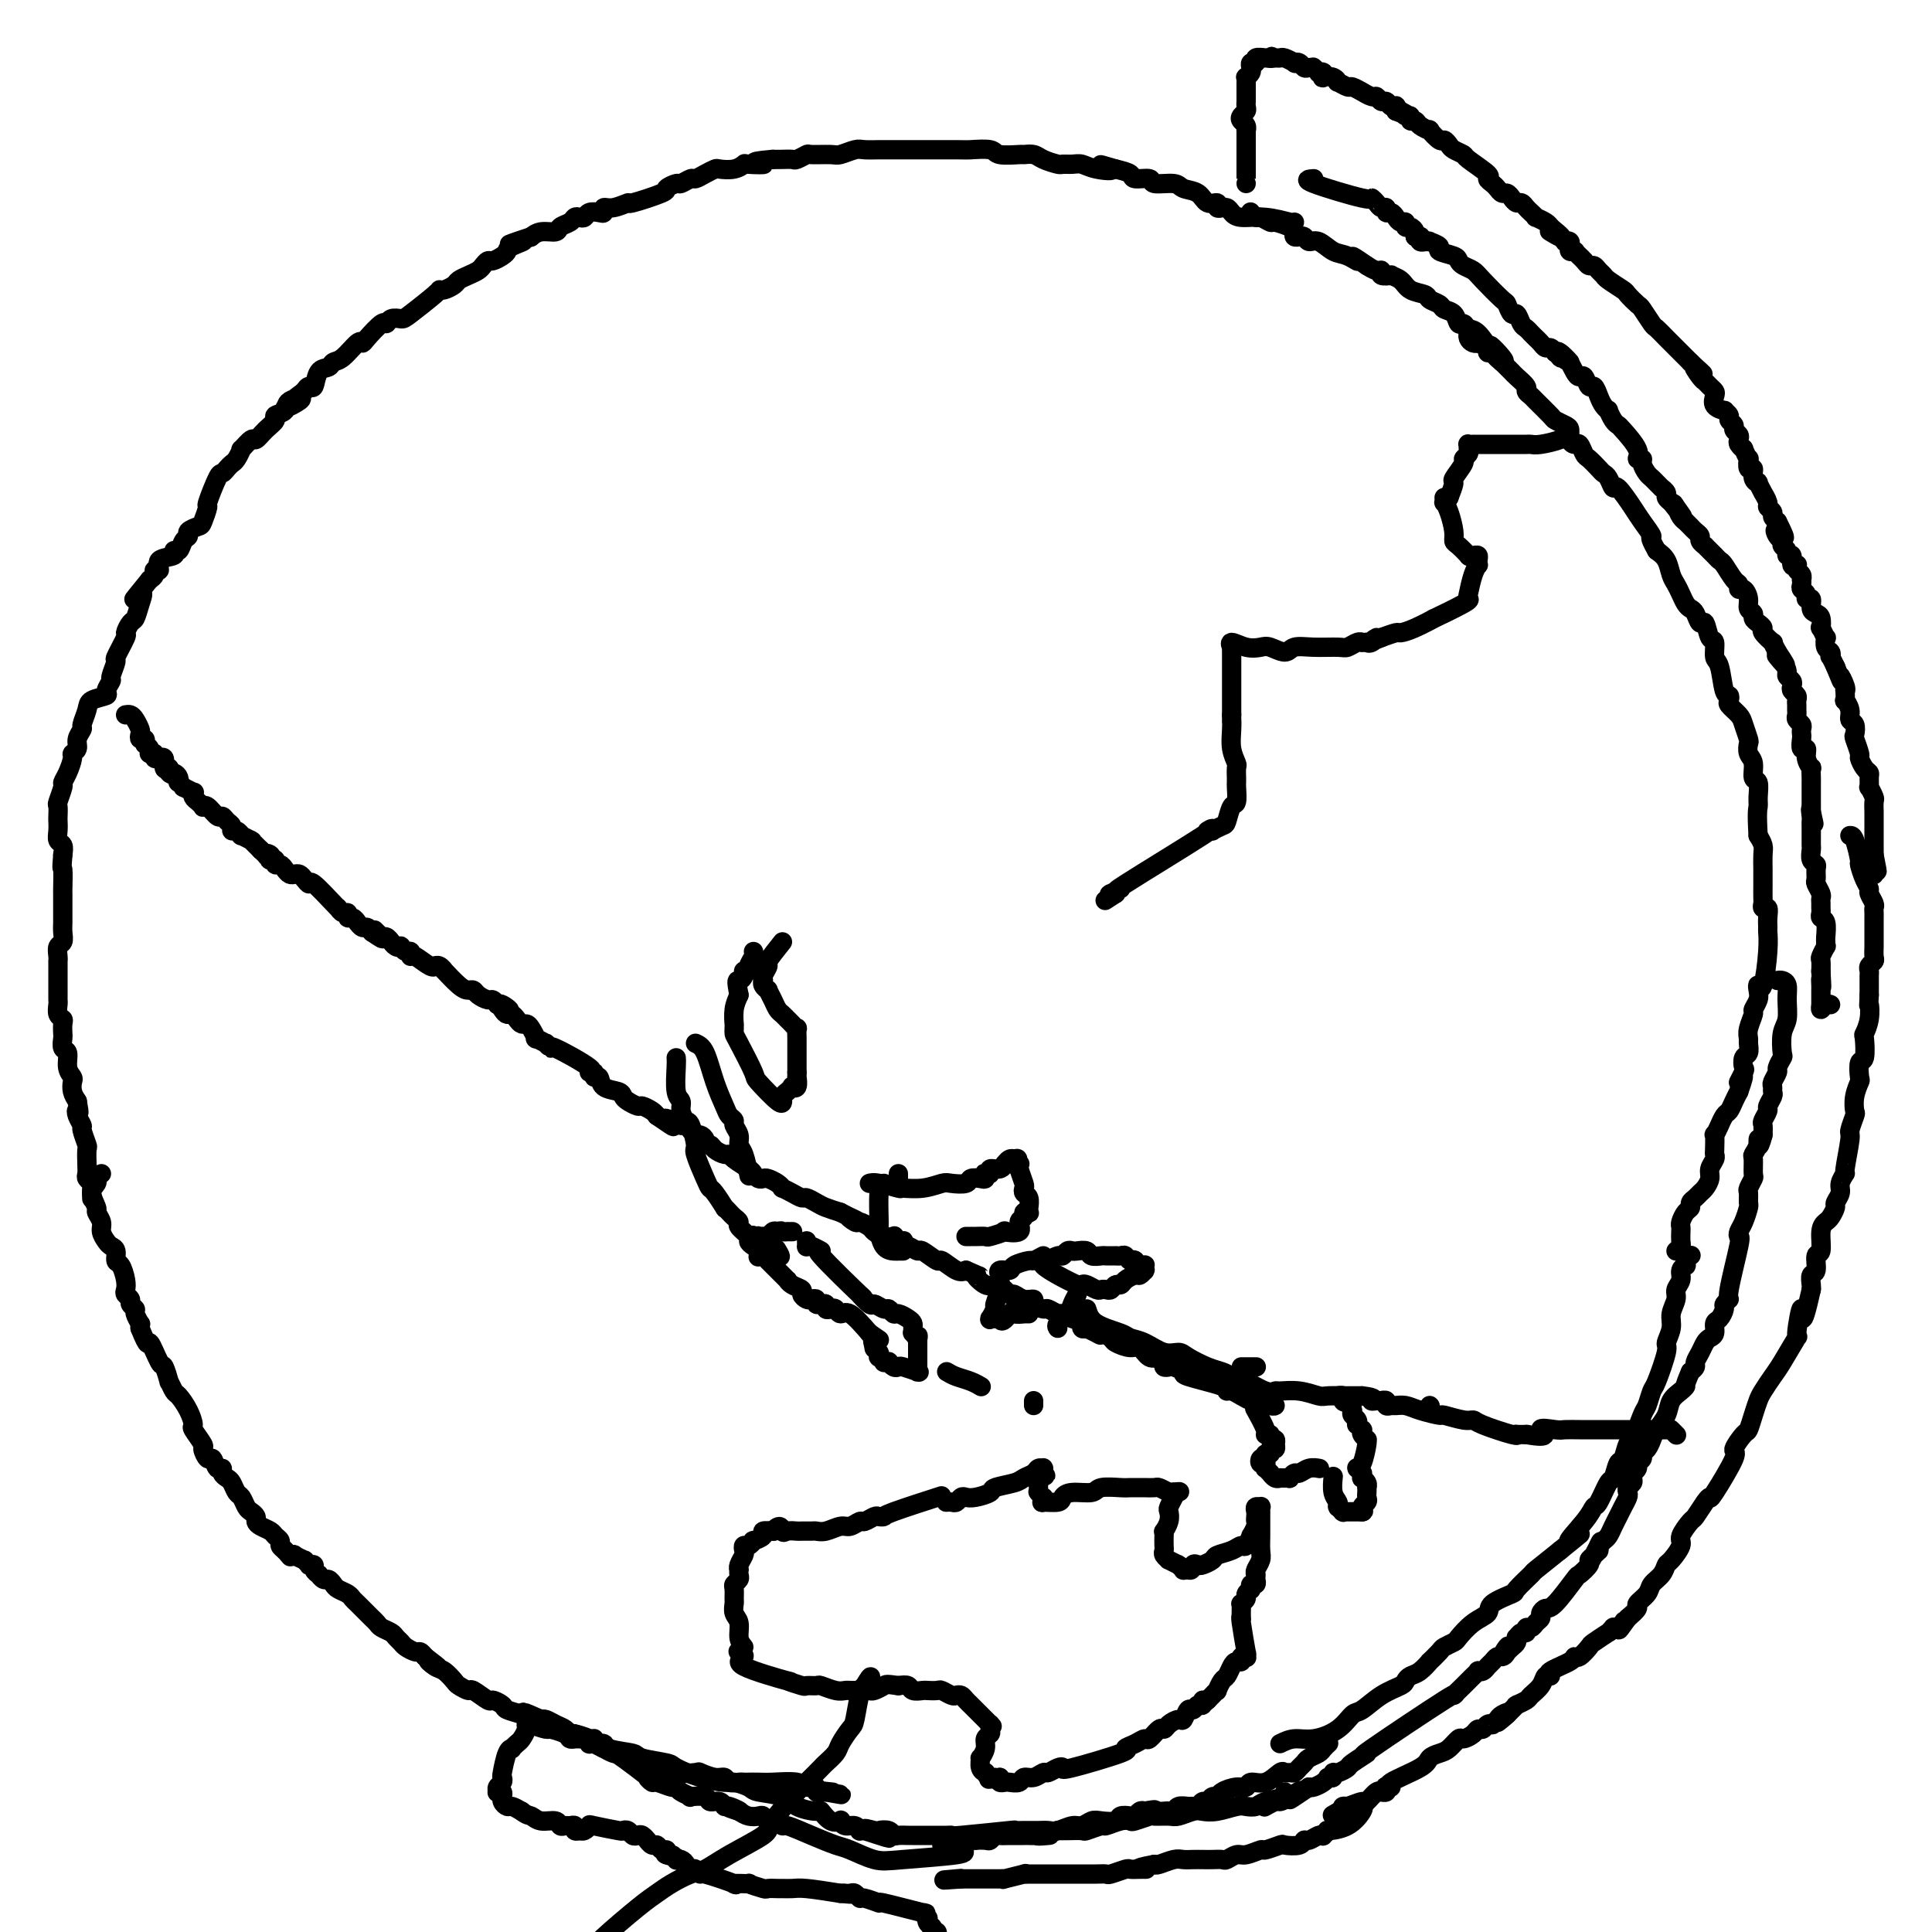 <svg viewBox='0 0 400 400' version='1.1' xmlns='http://www.w3.org/2000/svg' xmlns:xlink='http://www.w3.org/1999/xlink'><g fill='none' stroke='#000000' stroke-width='4' stroke-linecap='round' stroke-linejoin='round'><path d='M268,46c0.007,0.119 0.013,0.238 -1,0c-1.013,-0.238 -3.046,-0.834 -5,-1c-1.954,-0.166 -3.829,0.099 -5,0c-1.171,-0.099 -1.639,-0.561 -2,-1c-0.361,-0.439 -0.617,-0.854 -1,-1c-0.383,-0.146 -0.894,-0.023 -1,0c-0.106,0.023 0.191,-0.053 0,0c-0.191,0.053 -0.871,0.236 -1,0c-0.129,-0.236 0.291,-0.890 0,-1c-0.291,-0.110 -1.294,0.326 -2,0c-0.706,-0.326 -1.114,-1.412 -2,-2c-0.886,-0.588 -2.248,-0.679 -3,-1c-0.752,-0.321 -0.893,-0.874 -2,-1c-1.107,-0.126 -3.181,0.173 -4,0c-0.819,-0.173 -0.385,-0.820 -1,-1c-0.615,-0.180 -2.281,0.105 -3,0c-0.719,-0.105 -0.491,-0.602 -1,-1c-0.509,-0.398 -1.754,-0.699 -3,-1'/><path d='M231,35c-5.811,-1.718 -1.837,-0.513 -1,0c0.837,0.513 -1.461,0.334 -3,0c-1.539,-0.334 -2.317,-0.824 -3,-1c-0.683,-0.176 -1.271,-0.037 -2,0c-0.729,0.037 -1.600,-0.029 -2,0c-0.400,0.029 -0.328,0.151 -1,0c-0.672,-0.151 -2.089,-0.575 -3,-1c-0.911,-0.425 -1.316,-0.850 -2,-1c-0.684,-0.150 -1.647,-0.026 -2,0c-0.353,0.026 -0.094,-0.046 -1,0c-0.906,0.046 -2.975,0.208 -4,0c-1.025,-0.208 -1.005,-0.788 -2,-1c-0.995,-0.212 -3.003,-0.057 -4,0c-0.997,0.057 -0.982,0.015 -3,0c-2.018,-0.015 -6.069,-0.004 -8,0c-1.931,0.004 -1.743,0.001 -2,0c-0.257,-0.001 -0.960,-0.001 -2,0c-1.040,0.001 -2.419,0.004 -3,0c-0.581,-0.004 -0.366,-0.015 -1,0c-0.634,0.015 -2.118,0.057 -3,0c-0.882,-0.057 -1.163,-0.212 -2,0c-0.837,0.212 -2.231,0.793 -3,1c-0.769,0.207 -0.912,0.041 -2,0c-1.088,-0.041 -3.121,0.041 -4,0c-0.879,-0.041 -0.606,-0.207 -1,0c-0.394,0.207 -1.456,0.788 -2,1c-0.544,0.212 -0.569,0.057 -1,0c-0.431,-0.057 -1.266,-0.016 -2,0c-0.734,0.016 -1.367,0.008 -2,0'/><path d='M160,33c-6.625,0.532 -2.686,0.861 -2,1c0.686,0.139 -1.881,0.089 -3,0c-1.119,-0.089 -0.789,-0.217 -1,0c-0.211,0.217 -0.964,0.780 -2,1c-1.036,0.220 -2.356,0.096 -3,0c-0.644,-0.096 -0.610,-0.165 -1,0c-0.390,0.165 -1.202,0.565 -2,1c-0.798,0.435 -1.581,0.904 -2,1c-0.419,0.096 -0.474,-0.183 -1,0c-0.526,0.183 -1.522,0.827 -2,1c-0.478,0.173 -0.437,-0.127 -1,0c-0.563,0.127 -1.729,0.679 -2,1c-0.271,0.321 0.354,0.411 -1,1c-1.354,0.589 -4.688,1.678 -6,2c-1.312,0.322 -0.602,-0.124 -1,0c-0.398,0.124 -1.903,0.817 -3,1c-1.097,0.183 -1.785,-0.143 -2,0c-0.215,0.143 0.045,0.757 0,1c-0.045,0.243 -0.393,0.117 -1,0c-0.607,-0.117 -1.471,-0.224 -2,0c-0.529,0.224 -0.723,0.781 -1,1c-0.277,0.219 -0.636,0.101 -1,0c-0.364,-0.101 -0.734,-0.186 -1,0c-0.266,0.186 -0.429,0.642 -1,1c-0.571,0.358 -1.551,0.618 -2,1c-0.449,0.382 -0.368,0.886 -1,1c-0.632,0.114 -1.978,-0.162 -3,0c-1.022,0.162 -1.721,0.760 -2,1c-0.279,0.240 -0.140,0.120 0,0'/><path d='M110,49c-8.081,2.654 -3.282,1.290 -2,1c1.282,-0.290 -0.952,0.496 -2,1c-1.048,0.504 -0.911,0.726 -1,1c-0.089,0.274 -0.404,0.598 -1,1c-0.596,0.402 -1.472,0.881 -2,1c-0.528,0.119 -0.709,-0.123 -1,0c-0.291,0.123 -0.693,0.610 -1,1c-0.307,0.390 -0.520,0.683 -1,1c-0.480,0.317 -1.229,0.659 -2,1c-0.771,0.341 -1.565,0.680 -2,1c-0.435,0.320 -0.512,0.622 -1,1c-0.488,0.378 -1.387,0.834 -2,1c-0.613,0.166 -0.941,0.043 -1,0c-0.059,-0.043 0.153,-0.007 -1,1c-1.153,1.007 -3.669,2.985 -5,4c-1.331,1.015 -1.477,1.067 -2,1c-0.523,-0.067 -1.422,-0.252 -2,0c-0.578,0.252 -0.836,0.940 -1,1c-0.164,0.060 -0.236,-0.509 -1,0c-0.764,0.509 -2.222,2.097 -3,3c-0.778,0.903 -0.876,1.121 -1,1c-0.124,-0.121 -0.275,-0.582 -1,0c-0.725,0.582 -2.026,2.206 -3,3c-0.974,0.794 -1.623,0.758 -2,1c-0.377,0.242 -0.482,0.761 -1,1c-0.518,0.239 -1.448,0.198 -2,1c-0.552,0.802 -0.726,2.447 -1,3c-0.274,0.553 -0.650,0.015 -1,0c-0.350,-0.015 -0.675,0.492 -1,1'/><path d='M63,81c-7.383,5.432 -2.341,3.013 -1,2c1.341,-1.013 -1.019,-0.620 -2,0c-0.981,0.620 -0.581,1.467 -1,2c-0.419,0.533 -1.655,0.754 -2,1c-0.345,0.246 0.201,0.519 0,1c-0.201,0.481 -1.149,1.171 -2,2c-0.851,0.829 -1.604,1.798 -2,2c-0.396,0.202 -0.435,-0.363 -1,0c-0.565,0.363 -1.657,1.655 -2,2c-0.343,0.345 0.062,-0.257 0,0c-0.062,0.257 -0.593,1.374 -1,2c-0.407,0.626 -0.691,0.761 -1,1c-0.309,0.239 -0.642,0.583 -1,1c-0.358,0.417 -0.740,0.907 -1,1c-0.260,0.093 -0.397,-0.210 -1,1c-0.603,1.210 -1.672,3.935 -2,5c-0.328,1.065 0.085,0.471 0,1c-0.085,0.529 -0.667,2.182 -1,3c-0.333,0.818 -0.417,0.801 -1,1c-0.583,0.199 -1.663,0.613 -2,1c-0.337,0.387 0.071,0.748 0,1c-0.071,0.252 -0.619,0.395 -1,1c-0.381,0.605 -0.595,1.672 -1,2c-0.405,0.328 -1.002,-0.085 -1,0c0.002,0.085 0.604,0.667 0,1c-0.604,0.333 -2.413,0.418 -3,1c-0.587,0.582 0.049,1.661 0,2c-0.049,0.339 -0.782,-0.063 -1,0c-0.218,0.063 0.081,0.589 0,1c-0.081,0.411 -0.540,0.705 -1,1'/><path d='M31,120c-5.417,6.638 -2.958,3.734 -2,3c0.958,-0.734 0.417,0.703 0,2c-0.417,1.297 -0.708,2.453 -1,3c-0.292,0.547 -0.585,0.483 -1,1c-0.415,0.517 -0.952,1.613 -1,2c-0.048,0.387 0.395,0.063 0,1c-0.395,0.937 -1.627,3.133 -2,4c-0.373,0.867 0.113,0.403 0,1c-0.113,0.597 -0.826,2.253 -1,3c-0.174,0.747 0.189,0.583 0,1c-0.189,0.417 -0.930,1.415 -1,2c-0.070,0.585 0.532,0.758 0,1c-0.532,0.242 -2.199,0.554 -3,1c-0.801,0.446 -0.735,1.026 -1,2c-0.265,0.974 -0.860,2.341 -1,3c-0.140,0.659 0.173,0.609 0,1c-0.173,0.391 -0.834,1.225 -1,2c-0.166,0.775 0.162,1.493 0,2c-0.162,0.507 -0.813,0.802 -1,1c-0.187,0.198 0.090,0.298 0,1c-0.090,0.702 -0.546,2.004 -1,3c-0.454,0.996 -0.906,1.685 -1,2c-0.094,0.315 0.171,0.255 0,1c-0.171,0.745 -0.778,2.296 -1,3c-0.222,0.704 -0.061,0.560 0,1c0.061,0.440 0.020,1.465 0,2c-0.020,0.535 -0.019,0.580 0,1c0.019,0.420 0.057,1.216 0,2c-0.057,0.784 -0.208,1.557 0,2c0.208,0.443 0.774,0.555 1,1c0.226,0.445 0.113,1.222 0,2'/><path d='M13,177c-0.309,3.689 -0.083,2.413 0,3c0.083,0.587 0.022,3.039 0,4c-0.022,0.961 -0.006,0.431 0,1c0.006,0.569 0.003,2.236 0,3c-0.003,0.764 -0.004,0.623 0,1c0.004,0.377 0.015,1.270 0,2c-0.015,0.730 -0.057,1.296 0,2c0.057,0.704 0.211,1.547 0,2c-0.211,0.453 -0.789,0.518 -1,1c-0.211,0.482 -0.057,1.383 0,2c0.057,0.617 0.015,0.951 0,1c-0.015,0.049 -0.004,-0.188 0,0c0.004,0.188 0.001,0.799 0,1c-0.001,0.201 -0.000,-0.010 0,1c0.000,1.010 0.000,3.239 0,4c-0.000,0.761 -0.001,0.053 0,0c0.001,-0.053 0.004,0.549 0,1c-0.004,0.451 -0.015,0.750 0,1c0.015,0.250 0.057,0.452 0,1c-0.057,0.548 -0.211,1.441 0,2c0.211,0.559 0.788,0.784 1,1c0.212,0.216 0.061,0.423 0,1c-0.061,0.577 -0.031,1.523 0,2c0.031,0.477 0.065,0.485 0,1c-0.065,0.515 -0.227,1.538 0,2c0.227,0.462 0.845,0.364 1,1c0.155,0.636 -0.152,2.005 0,3c0.152,0.995 0.762,1.617 1,2c0.238,0.383 0.102,0.526 0,1c-0.102,0.474 -0.172,1.278 0,2c0.172,0.722 0.586,1.361 1,2'/><path d='M16,228c0.636,3.518 0.227,2.313 0,2c-0.227,-0.313 -0.271,0.268 0,1c0.271,0.732 0.857,1.617 1,2c0.143,0.383 -0.158,0.263 0,1c0.158,0.737 0.773,2.330 1,3c0.227,0.670 0.065,0.417 0,1c-0.065,0.583 -0.031,2.000 0,3c0.031,1.000 0.061,1.582 0,2c-0.061,0.418 -0.212,0.673 0,1c0.212,0.327 0.789,0.727 1,1c0.211,0.273 0.057,0.420 0,1c-0.057,0.580 -0.016,1.594 0,2c0.016,0.406 0.008,0.203 0,0'/><path d='M21,243c-0.462,0.347 -0.923,0.694 -1,1c-0.077,0.306 0.232,0.571 0,1c-0.232,0.429 -1.005,1.021 -1,2c0.005,0.979 0.789,2.346 1,3c0.211,0.654 -0.151,0.595 0,1c0.151,0.405 0.815,1.273 1,2c0.185,0.727 -0.109,1.312 0,2c0.109,0.688 0.620,1.478 1,2c0.380,0.522 0.627,0.776 1,1c0.373,0.224 0.871,0.417 1,1c0.129,0.583 -0.110,1.557 0,2c0.110,0.443 0.569,0.356 1,1c0.431,0.644 0.832,2.018 1,3c0.168,0.982 0.102,1.573 0,2c-0.102,0.427 -0.238,0.690 0,1c0.238,0.310 0.852,0.665 1,1c0.148,0.335 -0.171,0.649 0,1c0.171,0.351 0.830,0.738 1,1c0.170,0.262 -0.150,0.400 0,1c0.150,0.600 0.771,1.661 1,2c0.229,0.339 0.065,-0.046 0,0c-0.065,0.046 -0.033,0.523 0,1'/><path d='M29,275c1.890,4.771 1.616,2.698 2,3c0.384,0.302 1.427,2.978 2,4c0.573,1.022 0.678,0.391 1,1c0.322,0.609 0.863,2.459 1,3c0.137,0.541 -0.131,-0.226 0,0c0.131,0.226 0.660,1.445 1,2c0.340,0.555 0.491,0.447 1,1c0.509,0.553 1.375,1.768 2,3c0.625,1.232 1.008,2.482 1,3c-0.008,0.518 -0.405,0.305 0,1c0.405,0.695 1.614,2.299 2,3c0.386,0.701 -0.050,0.499 0,1c0.050,0.501 0.587,1.706 1,2c0.413,0.294 0.702,-0.324 1,0c0.298,0.324 0.605,1.591 1,2c0.395,0.409 0.879,-0.041 1,0c0.121,0.041 -0.122,0.573 0,1c0.122,0.427 0.610,0.748 1,1c0.390,0.252 0.682,0.435 1,1c0.318,0.565 0.664,1.513 1,2c0.336,0.487 0.664,0.512 1,1c0.336,0.488 0.680,1.440 1,2c0.320,0.560 0.614,0.727 1,1c0.386,0.273 0.863,0.650 1,1c0.137,0.350 -0.064,0.671 0,1c0.064,0.329 0.395,0.665 1,1c0.605,0.335 1.485,0.667 2,1c0.515,0.333 0.664,0.667 1,1c0.336,0.333 0.860,0.667 1,1c0.140,0.333 -0.103,0.667 0,1c0.103,0.333 0.551,0.667 1,1'/><path d='M59,321c2.433,2.880 0.516,0.580 0,0c-0.516,-0.580 0.368,0.562 1,1c0.632,0.438 1.010,0.174 1,0c-0.010,-0.174 -0.410,-0.257 0,0c0.410,0.257 1.631,0.853 2,1c0.369,0.147 -0.112,-0.154 0,0c0.112,0.154 0.819,0.763 1,1c0.181,0.237 -0.162,0.101 0,0c0.162,-0.101 0.831,-0.167 1,0c0.169,0.167 -0.162,0.566 0,1c0.162,0.434 0.817,0.904 1,1c0.183,0.096 -0.107,-0.182 0,0c0.107,0.182 0.610,0.822 1,1c0.390,0.178 0.668,-0.107 1,0c0.332,0.107 0.718,0.605 1,1c0.282,0.395 0.461,0.687 1,1c0.539,0.313 1.440,0.647 2,1c0.560,0.353 0.780,0.724 1,1c0.220,0.276 0.439,0.455 1,1c0.561,0.545 1.463,1.455 2,2c0.537,0.545 0.707,0.723 1,1c0.293,0.277 0.709,0.652 1,1c0.291,0.348 0.458,0.670 1,1c0.542,0.330 1.458,0.667 2,1c0.542,0.333 0.708,0.663 1,1c0.292,0.337 0.708,0.681 1,1c0.292,0.319 0.460,0.611 1,1c0.540,0.389 1.453,0.874 2,1c0.547,0.126 0.728,-0.107 1,0c0.272,0.107 0.636,0.553 1,1'/><path d='M88,343c4.676,3.578 1.868,1.522 1,1c-0.868,-0.522 0.206,0.492 1,1c0.794,0.508 1.310,0.512 2,1c0.690,0.488 1.555,1.459 2,2c0.445,0.541 0.471,0.652 1,1c0.529,0.348 1.561,0.933 2,1c0.439,0.067 0.287,-0.386 1,0c0.713,0.386 2.293,1.609 3,2c0.707,0.391 0.543,-0.050 1,0c0.457,0.050 1.535,0.590 2,1c0.465,0.410 0.318,0.688 1,1c0.682,0.312 2.194,0.657 3,1c0.806,0.343 0.906,0.683 1,1c0.094,0.317 0.182,0.611 1,1c0.818,0.389 2.367,0.875 3,1c0.633,0.125 0.351,-0.110 1,0c0.649,0.110 2.229,0.565 3,1c0.771,0.435 0.732,0.849 1,1c0.268,0.151 0.841,0.039 1,0c0.159,-0.039 -0.097,-0.007 0,0c0.097,0.007 0.547,-0.012 1,0c0.453,0.012 0.910,0.056 1,0c0.090,-0.056 -0.188,-0.212 0,0c0.188,0.212 0.843,0.793 1,1c0.157,0.207 -0.184,0.040 0,0c0.184,-0.040 0.893,0.046 1,0c0.107,-0.046 -0.390,-0.223 0,0c0.390,0.223 1.665,0.847 2,1c0.335,0.153 -0.271,-0.165 0,0c0.271,0.165 1.419,0.814 2,1c0.581,0.186 0.595,-0.090 1,0c0.405,0.090 1.203,0.545 2,1'/><path d='M130,364c3.518,1.018 2.313,0.061 2,0c-0.313,-0.061 0.266,0.772 1,1c0.734,0.228 1.623,-0.149 2,0c0.377,0.149 0.242,0.823 1,1c0.758,0.177 2.409,-0.145 3,0c0.591,0.145 0.123,0.756 1,1c0.877,0.244 3.098,0.122 4,0c0.902,-0.122 0.483,-0.243 1,0c0.517,0.243 1.970,0.850 3,1c1.030,0.150 1.637,-0.156 2,0c0.363,0.156 0.481,0.774 1,1c0.519,0.226 1.438,0.061 2,0c0.562,-0.061 0.767,-0.017 1,0c0.233,0.017 0.495,0.009 1,0c0.505,-0.009 1.253,-0.017 2,0c0.747,0.017 1.491,0.061 3,0c1.509,-0.061 3.781,-0.227 5,0c1.219,0.227 1.385,0.845 2,1c0.615,0.155 1.681,-0.155 2,0c0.319,0.155 -0.107,0.774 0,1c0.107,0.226 0.747,0.061 1,0c0.253,-0.061 0.119,-0.016 0,0c-0.119,0.016 -0.224,0.004 0,0c0.224,-0.004 0.778,-0.001 1,0c0.222,0.001 0.111,0.001 0,0'/><path d='M171,371c6.286,1.083 1.500,0.292 0,0c-1.500,-0.292 0.286,-0.083 1,0c0.714,0.083 0.357,0.042 0,0'/><path d='M119,359c-0.257,-0.059 -0.515,-0.118 0,0c0.515,0.118 1.802,0.413 3,1c1.198,0.587 2.307,1.466 4,2c1.693,0.534 3.970,0.724 5,1c1.030,0.276 0.812,0.638 2,1c1.188,0.362 3.784,0.723 5,1c1.216,0.277 1.054,0.469 2,1c0.946,0.531 2.999,1.399 5,2c2.001,0.601 3.951,0.934 5,1c1.049,0.066 1.199,-0.133 2,0c0.801,0.133 2.254,0.600 3,1c0.746,0.400 0.787,0.732 2,1c1.213,0.268 3.598,0.472 5,1c1.402,0.528 1.819,1.382 3,2c1.181,0.618 3.125,1.002 4,1c0.875,-0.002 0.681,-0.389 1,0c0.319,0.389 1.150,1.553 2,2c0.850,0.447 1.720,0.176 2,0c0.280,-0.176 -0.031,-0.257 0,0c0.031,0.257 0.403,0.853 1,1c0.597,0.147 1.418,-0.157 2,0c0.582,0.157 0.926,0.773 1,1c0.074,0.227 -0.122,0.065 0,0c0.122,-0.065 0.561,-0.032 1,0'/><path d='M179,379c9.456,3.095 3.097,0.833 1,0c-2.097,-0.833 0.067,-0.237 1,0c0.933,0.237 0.635,0.116 1,0c0.365,-0.116 1.392,-0.227 2,0c0.608,0.227 0.797,0.793 1,1c0.203,0.207 0.421,0.055 1,0c0.579,-0.055 1.520,-0.015 2,0c0.480,0.015 0.499,0.004 1,0c0.501,-0.004 1.484,-0.001 2,0c0.516,0.001 0.567,0.001 1,0c0.433,-0.001 1.249,-0.004 2,0c0.751,0.004 1.436,0.015 2,0c0.564,-0.015 1.007,-0.057 1,0c-0.007,0.057 -0.465,0.211 2,0c2.465,-0.211 7.854,-0.789 10,-1c2.146,-0.211 1.049,-0.055 1,0c-0.049,0.055 0.949,0.011 2,0c1.051,-0.011 2.154,0.012 3,0c0.846,-0.012 1.434,-0.060 2,0c0.566,0.060 1.109,0.226 2,0c0.891,-0.226 2.130,-0.844 3,-1c0.870,-0.156 1.370,0.151 2,0c0.630,-0.151 1.391,-0.759 2,-1c0.609,-0.241 1.066,-0.116 2,0c0.934,0.116 2.344,0.224 3,0c0.656,-0.224 0.557,-0.778 1,-1c0.443,-0.222 1.428,-0.111 2,0c0.572,0.111 0.731,0.222 1,0c0.269,-0.222 0.648,-0.778 1,-1c0.352,-0.222 0.676,-0.111 1,0'/><path d='M237,375c3.129,-0.620 1.951,-0.170 2,0c0.049,0.170 1.326,0.060 2,0c0.674,-0.060 0.744,-0.069 1,0c0.256,0.069 0.699,0.216 1,0c0.301,-0.216 0.462,-0.794 1,-1c0.538,-0.206 1.454,-0.040 2,0c0.546,0.040 0.724,-0.046 1,0c0.276,0.046 0.652,0.223 1,0c0.348,-0.223 0.669,-0.847 1,-1c0.331,-0.153 0.672,0.165 1,0c0.328,-0.165 0.641,-0.814 1,-1c0.359,-0.186 0.763,0.089 1,0c0.237,-0.089 0.307,-0.544 1,-1c0.693,-0.456 2.010,-0.914 3,-1c0.990,-0.086 1.651,0.201 2,0c0.349,-0.201 0.384,-0.891 1,-1c0.616,-0.109 1.814,0.364 3,0c1.186,-0.364 2.359,-1.565 3,-2c0.641,-0.435 0.749,-0.106 1,0c0.251,0.106 0.643,-0.013 1,0c0.357,0.013 0.677,0.158 1,0c0.323,-0.158 0.650,-0.620 1,-1c0.350,-0.380 0.725,-0.680 1,-1c0.275,-0.320 0.452,-0.660 1,-1c0.548,-0.340 1.467,-0.679 2,-1c0.533,-0.321 0.679,-0.622 1,-1c0.321,-0.378 0.817,-0.833 1,-1c0.183,-0.167 0.052,-0.048 0,0c-0.052,0.048 -0.026,0.024 0,0'/><path d='M265,361c0.945,-0.460 1.890,-0.919 3,-1c1.110,-0.081 2.386,0.218 4,0c1.614,-0.218 3.567,-0.951 5,-2c1.433,-1.049 2.345,-2.413 3,-3c0.655,-0.587 1.054,-0.395 2,-1c0.946,-0.605 2.441,-2.006 4,-3c1.559,-0.994 3.182,-1.581 4,-2c0.818,-0.419 0.830,-0.671 1,-1c0.170,-0.329 0.497,-0.736 1,-1c0.503,-0.264 1.180,-0.385 2,-1c0.820,-0.615 1.782,-1.723 2,-2c0.218,-0.277 -0.308,0.279 0,0c0.308,-0.279 1.450,-1.391 2,-2c0.550,-0.609 0.509,-0.716 1,-1c0.491,-0.284 1.515,-0.747 2,-1c0.485,-0.253 0.432,-0.296 1,-1c0.568,-0.704 1.757,-2.070 3,-3c1.243,-0.930 2.541,-1.423 3,-2c0.459,-0.577 0.081,-1.237 1,-2c0.919,-0.763 3.136,-1.627 4,-2c0.864,-0.373 0.376,-0.255 1,-1c0.624,-0.745 2.360,-2.355 3,-3c0.640,-0.645 0.183,-0.327 1,-1c0.817,-0.673 2.909,-2.336 5,-4'/><path d='M323,321c7.417,-5.983 2.961,-2.441 2,-2c-0.961,0.441 1.574,-2.219 3,-4c1.426,-1.781 1.744,-2.685 2,-3c0.256,-0.315 0.450,-0.043 1,-1c0.550,-0.957 1.457,-3.144 2,-4c0.543,-0.856 0.722,-0.382 1,-1c0.278,-0.618 0.656,-2.327 1,-3c0.344,-0.673 0.655,-0.311 1,-1c0.345,-0.689 0.723,-2.430 1,-3c0.277,-0.570 0.454,0.031 1,-1c0.546,-1.031 1.461,-3.695 2,-5c0.539,-1.305 0.704,-1.251 1,-2c0.296,-0.749 0.724,-2.301 1,-3c0.276,-0.699 0.398,-0.546 1,-2c0.602,-1.454 1.682,-4.515 2,-6c0.318,-1.485 -0.126,-1.395 0,-2c0.126,-0.605 0.822,-1.905 1,-3c0.178,-1.095 -0.164,-1.985 0,-3c0.164,-1.015 0.832,-2.157 1,-3c0.168,-0.843 -0.165,-1.388 0,-2c0.165,-0.612 0.828,-1.291 1,-2c0.172,-0.709 -0.146,-1.448 0,-2c0.146,-0.552 0.757,-0.919 1,-1c0.243,-0.081 0.117,0.123 0,0c-0.117,-0.123 -0.224,-0.571 0,-1c0.224,-0.429 0.778,-0.837 1,-1c0.222,-0.163 0.111,-0.082 0,0'/><path d='M347,259c0.422,-0.363 0.844,-0.726 1,-1c0.156,-0.274 0.044,-0.458 0,-1c-0.044,-0.542 -0.022,-1.440 0,-2c0.022,-0.560 0.044,-0.780 0,-1c-0.044,-0.220 -0.152,-0.440 0,-1c0.152,-0.560 0.566,-1.460 1,-2c0.434,-0.540 0.890,-0.721 1,-1c0.110,-0.279 -0.124,-0.655 0,-1c0.124,-0.345 0.607,-0.659 1,-1c0.393,-0.341 0.698,-0.711 1,-1c0.302,-0.289 0.603,-0.498 1,-1c0.397,-0.502 0.891,-1.298 1,-2c0.109,-0.702 -0.167,-1.310 0,-2c0.167,-0.690 0.776,-1.461 1,-2c0.224,-0.539 0.064,-0.846 0,-1c-0.064,-0.154 -0.032,-0.155 0,-1c0.032,-0.845 0.064,-2.535 0,-3c-0.064,-0.465 -0.224,0.294 0,0c0.224,-0.294 0.834,-1.640 1,-2c0.166,-0.360 -0.110,0.265 0,0c0.110,-0.265 0.607,-1.422 1,-2c0.393,-0.578 0.683,-0.579 1,-1c0.317,-0.421 0.662,-1.263 1,-2c0.338,-0.737 0.669,-1.368 1,-2'/><path d='M360,226c1.952,-5.445 0.331,-2.557 0,-2c-0.331,0.557 0.629,-1.217 1,-2c0.371,-0.783 0.152,-0.577 0,-1c-0.152,-0.423 -0.238,-1.477 0,-2c0.238,-0.523 0.800,-0.515 1,-1c0.200,-0.485 0.039,-1.463 0,-2c-0.039,-0.537 0.046,-0.633 0,-1c-0.046,-0.367 -0.222,-1.004 0,-2c0.222,-0.996 0.843,-2.349 1,-3c0.157,-0.651 -0.151,-0.599 0,-1c0.151,-0.401 0.762,-1.254 1,-2c0.238,-0.746 0.102,-1.384 0,-2c-0.102,-0.616 -0.171,-1.211 0,-1c0.171,0.211 0.581,1.228 1,0c0.419,-1.228 0.845,-4.701 1,-7c0.155,-2.299 0.038,-3.424 0,-4c-0.038,-0.576 0.004,-0.603 0,-1c-0.004,-0.397 -0.054,-1.166 0,-2c0.054,-0.834 0.211,-1.735 0,-2c-0.211,-0.265 -0.788,0.106 -1,0c-0.212,-0.106 -0.057,-0.689 0,-1c0.057,-0.311 0.016,-0.348 0,-1c-0.016,-0.652 -0.007,-1.918 0,-3c0.007,-1.082 0.012,-1.981 0,-3c-0.012,-1.019 -0.042,-2.159 0,-3c0.042,-0.841 0.155,-1.383 0,-2c-0.155,-0.617 -0.577,-1.308 -1,-2'/><path d='M364,173c-0.305,-4.998 -0.067,-5.493 0,-6c0.067,-0.507 -0.038,-1.028 0,-2c0.038,-0.972 0.220,-2.397 0,-3c-0.220,-0.603 -0.843,-0.383 -1,-1c-0.157,-0.617 0.151,-2.070 0,-3c-0.151,-0.930 -0.760,-1.337 -1,-2c-0.240,-0.663 -0.110,-1.582 0,-2c0.110,-0.418 0.201,-0.335 0,-1c-0.201,-0.665 -0.694,-2.077 -1,-3c-0.306,-0.923 -0.425,-1.357 -1,-2c-0.575,-0.643 -1.607,-1.496 -2,-2c-0.393,-0.504 -0.148,-0.658 0,-1c0.148,-0.342 0.198,-0.873 0,-1c-0.198,-0.127 -0.645,0.151 -1,-1c-0.355,-1.151 -0.620,-3.732 -1,-5c-0.380,-1.268 -0.875,-1.224 -1,-2c-0.125,-0.776 0.121,-2.372 0,-3c-0.121,-0.628 -0.610,-0.287 -1,-1c-0.390,-0.713 -0.682,-2.480 -1,-3c-0.318,-0.520 -0.663,0.209 -1,0c-0.337,-0.209 -0.668,-1.354 -1,-2c-0.332,-0.646 -0.667,-0.791 -1,-1c-0.333,-0.209 -0.666,-0.482 -1,-1c-0.334,-0.518 -0.670,-1.280 -1,-2c-0.330,-0.720 -0.656,-1.399 -1,-2c-0.344,-0.601 -0.708,-1.123 -1,-2c-0.292,-0.877 -0.512,-2.108 -1,-3c-0.488,-0.892 -1.244,-1.446 -2,-2'/><path d='M343,114c-1.982,-3.468 -0.937,-2.636 -1,-3c-0.063,-0.364 -1.235,-1.922 -2,-3c-0.765,-1.078 -1.122,-1.675 -2,-3c-0.878,-1.325 -2.276,-3.376 -3,-4c-0.724,-0.624 -0.775,0.180 -1,0c-0.225,-0.180 -0.623,-1.342 -1,-2c-0.377,-0.658 -0.731,-0.811 -1,-1c-0.269,-0.189 -0.453,-0.414 -1,-1c-0.547,-0.586 -1.457,-1.532 -2,-2c-0.543,-0.468 -0.719,-0.458 -1,-1c-0.281,-0.542 -0.665,-1.637 -1,-2c-0.335,-0.363 -0.619,0.004 -1,0c-0.381,-0.004 -0.860,-0.380 -1,-1c-0.140,-0.620 0.057,-1.483 0,-2c-0.057,-0.517 -0.368,-0.688 -1,-1c-0.632,-0.312 -1.585,-0.766 -2,-1c-0.415,-0.234 -0.291,-0.247 -1,-1c-0.709,-0.753 -2.249,-2.247 -3,-3c-0.751,-0.753 -0.713,-0.766 -1,-1c-0.287,-0.234 -0.899,-0.689 -1,-1c-0.101,-0.311 0.310,-0.479 0,-1c-0.310,-0.521 -1.340,-1.397 -2,-2c-0.660,-0.603 -0.950,-0.935 -1,-1c-0.050,-0.065 0.140,0.136 0,0c-0.140,-0.136 -0.612,-0.610 -1,-1c-0.388,-0.390 -0.694,-0.695 -1,-1'/><path d='M311,75c-4.901,-6.277 -1.153,-2.469 0,-1c1.153,1.469 -0.287,0.600 -1,0c-0.713,-0.600 -0.698,-0.932 -1,-1c-0.302,-0.068 -0.921,0.126 -1,0c-0.079,-0.126 0.381,-0.572 0,-1c-0.381,-0.428 -1.605,-0.836 -2,-1c-0.395,-0.164 0.038,-0.082 0,0c-0.038,0.082 -0.546,0.166 -1,0c-0.454,-0.166 -0.854,-0.580 -1,-1c-0.146,-0.420 -0.039,-0.844 0,-1c0.039,-0.156 0.011,-0.042 0,0c-0.011,0.042 -0.003,0.012 0,0c0.003,-0.012 0.002,-0.006 0,0'/><path d='M311,75c-0.560,-0.413 -1.120,-0.827 -2,-2c-0.880,-1.173 -2.080,-3.106 -3,-4c-0.920,-0.894 -1.560,-0.750 -2,-1c-0.440,-0.250 -0.680,-0.893 -1,-1c-0.320,-0.107 -0.720,0.322 -1,0c-0.280,-0.322 -0.440,-1.396 -1,-2c-0.560,-0.604 -1.519,-0.738 -2,-1c-0.481,-0.262 -0.484,-0.651 -1,-1c-0.516,-0.349 -1.544,-0.657 -2,-1c-0.456,-0.343 -0.341,-0.719 -1,-1c-0.659,-0.281 -2.093,-0.467 -3,-1c-0.907,-0.533 -1.286,-1.415 -2,-2c-0.714,-0.585 -1.763,-0.874 -2,-1c-0.237,-0.126 0.337,-0.089 0,0c-0.337,0.089 -1.585,0.230 -2,0c-0.415,-0.230 0.004,-0.831 0,-1c-0.004,-0.169 -0.430,0.095 -1,0c-0.570,-0.095 -1.285,-0.547 -2,-1'/><path d='M283,55c-4.701,-3.267 -2.454,-1.435 -2,-1c0.454,0.435 -0.886,-0.528 -2,-1c-1.114,-0.472 -2.001,-0.452 -3,-1c-0.999,-0.548 -2.110,-1.663 -3,-2c-0.890,-0.337 -1.558,0.106 -2,0c-0.442,-0.106 -0.658,-0.760 -1,-1c-0.342,-0.240 -0.809,-0.067 -1,0c-0.191,0.067 -0.105,0.029 0,0c0.105,-0.029 0.227,-0.050 0,0c-0.227,0.050 -0.805,0.172 -1,0c-0.195,-0.172 -0.006,-0.639 0,-1c0.006,-0.361 -0.169,-0.618 -1,-1c-0.831,-0.382 -2.317,-0.891 -3,-1c-0.683,-0.109 -0.561,0.181 -1,0c-0.439,-0.181 -1.438,-0.833 -2,-1c-0.562,-0.167 -0.686,0.151 -1,0c-0.314,-0.151 -0.816,-0.773 -1,-1c-0.184,-0.227 -0.050,-0.061 0,0c0.050,0.061 0.014,0.017 0,0c-0.014,-0.017 -0.007,-0.009 0,0'/><path d='M258,38c0.000,0.001 0.000,0.001 0,-1c0.000,-1.001 0.000,-3.004 0,-4c0.000,-0.996 0.000,-0.984 0,-1c-0.000,-0.016 0.000,-0.061 0,0c0.000,0.061 0.000,0.228 0,0c0.000,-0.228 0.000,-0.849 0,-1c0.000,-0.151 0.000,0.170 0,0c0.000,-0.170 0.000,-0.830 0,-1c0.000,-0.170 0.000,0.151 0,0c0.000,-0.151 0.000,-0.775 0,-1c0.000,-0.225 0.000,-0.050 0,0c0.000,0.050 0.000,-0.025 0,0c0.000,0.025 0.000,0.150 0,0c0.000,-0.150 0.000,-0.575 0,-1'/><path d='M258,28c-0.001,-1.483 -0.004,-0.190 0,0c0.004,0.190 0.014,-0.723 0,-1c-0.014,-0.277 -0.053,0.080 0,0c0.053,-0.080 0.196,-0.599 0,-1c-0.196,-0.401 -0.732,-0.686 -1,-1c-0.268,-0.314 -0.268,-0.658 0,-1c0.268,-0.342 0.804,-0.683 1,-1c0.196,-0.317 0.053,-0.611 0,-1c-0.053,-0.389 -0.014,-0.874 0,-1c0.014,-0.126 0.004,0.106 0,0c-0.004,-0.106 -0.001,-0.549 0,-1c0.001,-0.451 0.000,-0.910 0,-1c-0.000,-0.090 -0.000,0.187 0,0c0.000,-0.187 0.000,-0.839 0,-1c-0.000,-0.161 -0.001,0.168 0,0c0.001,-0.168 0.004,-0.832 0,-1c-0.004,-0.168 -0.015,0.161 0,0c0.015,-0.161 0.057,-0.813 0,-1c-0.057,-0.187 -0.213,0.089 0,0c0.213,-0.089 0.793,-0.545 1,-1c0.207,-0.455 0.040,-0.910 0,-1c-0.040,-0.090 0.049,0.186 0,0c-0.049,-0.186 -0.234,-0.834 0,-1c0.234,-0.166 0.887,0.151 1,0c0.113,-0.151 -0.316,-0.772 0,-1c0.316,-0.228 1.376,-0.065 2,0c0.624,0.065 0.812,0.033 1,0'/><path d='M263,12c0.727,-0.618 0.045,-0.162 0,0c-0.045,0.162 0.547,0.030 1,0c0.453,-0.030 0.765,0.044 1,0c0.235,-0.044 0.392,-0.204 1,0c0.608,0.204 1.668,0.773 2,1c0.332,0.227 -0.065,0.113 0,0c0.065,-0.113 0.592,-0.226 1,0c0.408,0.226 0.697,0.792 1,1c0.303,0.208 0.621,0.060 1,0c0.379,-0.060 0.818,-0.030 1,0c0.182,0.030 0.105,0.060 0,0c-0.105,-0.060 -0.238,-0.208 0,0c0.238,0.208 0.847,0.774 1,1c0.153,0.226 -0.149,0.112 0,0c0.149,-0.112 0.748,-0.222 1,0c0.252,0.222 0.157,0.776 0,1c-0.157,0.224 -0.375,0.117 0,0c0.375,-0.117 1.342,-0.243 2,0c0.658,0.243 1.007,0.854 1,1c-0.007,0.146 -0.372,-0.172 0,0c0.372,0.172 1.479,0.835 2,1c0.521,0.165 0.454,-0.167 1,0c0.546,0.167 1.704,0.833 2,1c0.296,0.167 -0.272,-0.167 0,0c0.272,0.167 1.382,0.833 2,1c0.618,0.167 0.744,-0.165 1,0c0.256,0.165 0.643,0.828 1,1c0.357,0.172 0.684,-0.147 1,0c0.316,0.147 0.621,0.761 1,1c0.379,0.239 0.833,0.103 1,0c0.167,-0.103 0.048,-0.172 0,0c-0.048,0.172 -0.024,0.586 0,1'/><path d='M289,23c4.260,1.719 1.911,0.517 1,0c-0.911,-0.517 -0.384,-0.350 0,0c0.384,0.350 0.626,0.881 1,1c0.374,0.119 0.879,-0.174 1,0c0.121,0.174 -0.141,0.815 0,1c0.141,0.185 0.686,-0.086 1,0c0.314,0.086 0.399,0.530 1,1c0.601,0.470 1.720,0.966 2,1c0.280,0.034 -0.277,-0.394 0,0c0.277,0.394 1.388,1.612 2,2c0.612,0.388 0.724,-0.053 1,0c0.276,0.053 0.716,0.599 1,1c0.284,0.401 0.411,0.657 1,1c0.589,0.343 1.639,0.775 2,1c0.361,0.225 0.033,0.245 1,1c0.967,0.755 3.229,2.245 4,3c0.771,0.755 0.052,0.776 0,1c-0.052,0.224 0.563,0.651 1,1c0.437,0.349 0.694,0.619 1,1c0.306,0.381 0.659,0.872 1,1c0.341,0.128 0.669,-0.106 1,0c0.331,0.106 0.666,0.553 1,1c0.334,0.447 0.668,0.894 1,1c0.332,0.106 0.662,-0.130 1,0c0.338,0.130 0.686,0.626 1,1c0.314,0.374 0.595,0.625 1,1c0.405,0.375 0.933,0.874 1,1c0.067,0.126 -0.328,-0.120 0,0c0.328,0.120 1.379,0.606 2,1c0.621,0.394 0.810,0.697 1,1'/><path d='M321,47c4.824,3.874 0.885,1.560 0,1c-0.885,-0.560 1.283,0.634 2,1c0.717,0.366 -0.018,-0.094 0,0c0.018,0.094 0.789,0.743 1,1c0.211,0.257 -0.139,0.120 0,0c0.139,-0.120 0.768,-0.225 1,0c0.232,0.225 0.066,0.778 0,1c-0.066,0.222 -0.031,0.112 0,0c0.031,-0.112 0.060,-0.227 0,0c-0.060,0.227 -0.208,0.797 0,1c0.208,0.203 0.773,0.040 1,0c0.227,-0.040 0.116,0.045 0,0c-0.116,-0.045 -0.238,-0.218 0,0c0.238,0.218 0.837,0.828 1,1c0.163,0.172 -0.111,-0.095 0,0c0.111,0.095 0.608,0.550 1,1c0.392,0.450 0.680,0.893 1,1c0.320,0.107 0.671,-0.122 1,0c0.329,0.122 0.636,0.595 1,1c0.364,0.405 0.784,0.743 1,1c0.216,0.257 0.228,0.434 1,1c0.772,0.566 2.305,1.521 3,2c0.695,0.479 0.553,0.480 1,1c0.447,0.520 1.485,1.557 2,2c0.515,0.443 0.507,0.292 1,1c0.493,0.708 1.486,2.275 2,3c0.514,0.725 0.550,0.607 1,1c0.450,0.393 1.313,1.298 2,2c0.687,0.702 1.196,1.201 2,2c0.804,0.799 1.902,1.900 3,3'/><path d='M350,75c4.665,4.450 1.828,1.574 1,1c-0.828,-0.574 0.353,1.155 1,2c0.647,0.845 0.760,0.807 1,1c0.240,0.193 0.608,0.616 1,1c0.392,0.384 0.808,0.729 1,1c0.192,0.271 0.161,0.468 0,1c-0.161,0.532 -0.451,1.399 0,2c0.451,0.601 1.641,0.934 2,1c0.359,0.066 -0.115,-0.137 0,0c0.115,0.137 0.819,0.614 1,1c0.181,0.386 -0.161,0.681 0,1c0.161,0.319 0.827,0.662 1,1c0.173,0.338 -0.146,0.669 0,1c0.146,0.331 0.756,0.661 1,1c0.244,0.339 0.122,0.687 0,1c-0.122,0.313 -0.243,0.589 0,1c0.243,0.411 0.849,0.955 1,1c0.151,0.045 -0.151,-0.410 0,0c0.151,0.410 0.757,1.686 1,2c0.243,0.314 0.122,-0.332 0,0c-0.122,0.332 -0.244,1.642 0,2c0.244,0.358 0.854,-0.236 1,0c0.146,0.236 -0.172,1.301 0,2c0.172,0.699 0.835,1.031 1,1c0.165,-0.031 -0.167,-0.426 0,0c0.167,0.426 0.833,1.672 1,2c0.167,0.328 -0.166,-0.263 0,0c0.166,0.263 0.832,1.380 1,2c0.168,0.620 -0.161,0.744 0,1c0.161,0.256 0.813,0.646 1,1c0.187,0.354 -0.089,0.673 0,1c0.089,0.327 0.545,0.664 1,1'/><path d='M368,108c2.802,5.510 0.807,2.785 0,2c-0.807,-0.785 -0.428,0.368 0,1c0.428,0.632 0.903,0.742 1,1c0.097,0.258 -0.185,0.665 0,1c0.185,0.335 0.838,0.598 1,1c0.162,0.402 -0.167,0.944 0,1c0.167,0.056 0.828,-0.374 1,0c0.172,0.374 -0.146,1.553 0,2c0.146,0.447 0.757,0.162 1,0c0.243,-0.162 0.118,-0.202 0,0c-0.118,0.202 -0.227,0.646 0,1c0.227,0.354 0.792,0.620 1,1c0.208,0.380 0.060,0.875 0,1c-0.060,0.125 -0.031,-0.120 0,0c0.031,0.120 0.065,0.605 0,1c-0.065,0.395 -0.228,0.701 0,1c0.228,0.299 0.849,0.591 1,1c0.151,0.409 -0.166,0.934 0,1c0.166,0.066 0.815,-0.328 1,0c0.185,0.328 -0.095,1.378 0,2c0.095,0.622 0.565,0.816 1,1c0.435,0.184 0.835,0.359 1,1c0.165,0.641 0.096,1.748 0,2c-0.096,0.252 -0.218,-0.350 0,0c0.218,0.350 0.777,1.653 1,2c0.223,0.347 0.111,-0.263 0,0c-0.111,0.263 -0.222,1.398 0,2c0.222,0.602 0.778,0.670 1,1c0.222,0.330 0.111,0.924 0,1c-0.111,0.076 -0.222,-0.364 0,0c0.222,0.364 0.778,1.533 1,2c0.222,0.467 0.111,0.234 0,0'/><path d='M380,138c2.022,4.991 1.078,2.470 1,2c-0.078,-0.470 0.710,1.112 1,2c0.290,0.888 0.082,1.081 0,1c-0.082,-0.081 -0.037,-0.435 0,0c0.037,0.435 0.066,1.659 0,2c-0.066,0.341 -0.228,-0.203 0,0c0.228,0.203 0.845,1.151 1,2c0.155,0.849 -0.151,1.597 0,2c0.151,0.403 0.758,0.460 1,1c0.242,0.540 0.120,1.563 0,2c-0.120,0.437 -0.239,0.288 0,1c0.239,0.712 0.834,2.283 1,3c0.166,0.717 -0.099,0.578 0,1c0.099,0.422 0.561,1.403 1,2c0.439,0.597 0.853,0.808 1,1c0.147,0.192 0.025,0.365 0,1c-0.025,0.635 0.046,1.733 0,2c-0.046,0.267 -0.208,-0.298 0,0c0.208,0.298 0.788,1.460 1,2c0.212,0.540 0.057,0.459 0,1c-0.057,0.541 -0.015,1.703 0,2c0.015,0.297 0.004,-0.272 0,0c-0.004,0.272 -0.001,1.383 0,2c0.001,0.617 0.000,0.739 0,1c-0.000,0.261 -0.000,0.661 0,1c0.000,0.339 0.000,0.616 0,1c-0.000,0.384 -0.000,0.877 0,1c0.000,0.123 0.000,-0.122 0,0c-0.000,0.122 -0.000,0.610 0,1c0.000,0.390 0.000,0.683 0,1c-0.000,0.317 -0.000,0.659 0,1'/><path d='M388,177c1.238,6.211 0.332,2.239 0,1c-0.332,-1.239 -0.089,0.257 0,1c0.089,0.743 0.024,0.735 0,1c-0.024,0.265 -0.006,0.803 0,1c0.006,0.197 0.002,0.053 0,0c-0.002,-0.053 -0.000,-0.015 0,0c0.000,0.015 0.000,0.008 0,0'/><path d='M272,37c-1.078,0.077 -2.157,0.154 0,1c2.157,0.846 7.549,2.460 10,3c2.451,0.540 1.962,0.005 2,0c0.038,-0.005 0.601,0.520 1,1c0.399,0.480 0.632,0.916 1,1c0.368,0.084 0.872,-0.184 1,0c0.128,0.184 -0.119,0.819 0,1c0.119,0.181 0.606,-0.091 1,0c0.394,0.091 0.697,0.545 1,1c0.303,0.455 0.607,0.909 1,1c0.393,0.091 0.876,-0.182 1,0c0.124,0.182 -0.110,0.820 0,1c0.110,0.180 0.566,-0.096 1,0c0.434,0.096 0.848,0.564 1,1c0.152,0.436 0.044,0.839 0,1c-0.044,0.161 -0.022,0.081 0,0'/><path d='M293,49c3.476,1.852 1.668,0.482 1,0c-0.668,-0.482 -0.194,-0.077 0,0c0.194,0.077 0.109,-0.175 0,0c-0.109,0.175 -0.242,0.778 0,1c0.242,0.222 0.858,0.062 1,0c0.142,-0.062 -0.189,-0.028 0,0c0.189,0.028 0.898,0.049 1,0c0.102,-0.049 -0.404,-0.168 0,0c0.404,0.168 1.718,0.622 2,1c0.282,0.378 -0.468,0.678 0,1c0.468,0.322 2.153,0.664 3,1c0.847,0.336 0.854,0.665 1,1c0.146,0.335 0.431,0.676 1,1c0.569,0.324 1.423,0.631 2,1c0.577,0.369 0.875,0.801 2,2c1.125,1.199 3.075,3.165 4,4c0.925,0.835 0.825,0.538 1,1c0.175,0.462 0.625,1.683 1,2c0.375,0.317 0.674,-0.270 1,0c0.326,0.270 0.680,1.397 1,2c0.320,0.603 0.607,0.683 1,1c0.393,0.317 0.893,0.872 1,1c0.107,0.128 -0.179,-0.172 0,0c0.179,0.172 0.821,0.816 1,1c0.179,0.184 -0.107,-0.092 0,0c0.107,0.092 0.606,0.550 1,1c0.394,0.450 0.683,0.890 1,1c0.317,0.110 0.662,-0.112 1,0c0.338,0.112 0.669,0.556 1,1'/><path d='M322,73c4.724,3.647 2.036,0.765 1,0c-1.036,-0.765 -0.418,0.586 0,1c0.418,0.414 0.637,-0.109 1,0c0.363,0.109 0.871,0.850 1,1c0.129,0.150 -0.120,-0.292 0,0c0.120,0.292 0.610,1.316 1,2c0.390,0.684 0.682,1.026 1,1c0.318,-0.026 0.662,-0.421 1,0c0.338,0.421 0.669,1.658 1,2c0.331,0.342 0.662,-0.211 1,0c0.338,0.211 0.682,1.188 1,2c0.318,0.812 0.611,1.461 1,2c0.389,0.539 0.876,0.968 1,1c0.124,0.032 -0.113,-0.332 0,0c0.113,0.332 0.575,1.361 1,2c0.425,0.639 0.811,0.889 1,1c0.189,0.111 0.179,0.084 1,1c0.821,0.916 2.472,2.774 3,4c0.528,1.226 -0.066,1.820 0,2c0.066,0.180 0.791,-0.054 1,0c0.209,0.054 -0.098,0.397 0,1c0.098,0.603 0.599,1.467 1,2c0.401,0.533 0.700,0.734 1,1c0.300,0.266 0.601,0.596 1,1c0.399,0.404 0.895,0.883 1,1c0.105,0.117 -0.182,-0.126 0,0c0.182,0.126 0.832,0.621 1,1c0.168,0.379 -0.147,0.640 0,1c0.147,0.360 0.756,0.817 1,1c0.244,0.183 0.122,0.091 0,0'/><path d='M346,104c3.951,5.050 1.828,2.175 1,1c-0.828,-1.175 -0.362,-0.652 0,0c0.362,0.652 0.622,1.431 1,2c0.378,0.569 0.876,0.926 1,1c0.124,0.074 -0.126,-0.135 0,0c0.126,0.135 0.626,0.615 1,1c0.374,0.385 0.621,0.677 1,1c0.379,0.323 0.889,0.678 1,1c0.111,0.322 -0.178,0.611 0,1c0.178,0.389 0.821,0.878 1,1c0.179,0.122 -0.108,-0.124 0,0c0.108,0.124 0.610,0.618 1,1c0.390,0.382 0.669,0.651 1,1c0.331,0.349 0.715,0.777 1,1c0.285,0.223 0.471,0.240 1,1c0.529,0.760 1.400,2.262 2,3c0.600,0.738 0.930,0.712 1,1c0.070,0.288 -0.121,0.889 0,1c0.121,0.111 0.554,-0.269 1,0c0.446,0.269 0.907,1.185 1,2c0.093,0.815 -0.181,1.528 0,2c0.181,0.472 0.817,0.702 1,1c0.183,0.298 -0.087,0.662 0,1c0.087,0.338 0.530,0.649 1,1c0.470,0.351 0.966,0.740 1,1c0.034,0.260 -0.393,0.389 0,1c0.393,0.611 1.606,1.703 2,2c0.394,0.297 -0.030,-0.201 0,0c0.030,0.201 0.515,1.100 1,2'/><path d='M368,135c3.360,4.991 0.760,1.967 0,1c-0.760,-0.967 0.318,0.122 1,1c0.682,0.878 0.966,1.545 1,2c0.034,0.455 -0.183,0.699 0,1c0.183,0.301 0.767,0.658 1,1c0.233,0.342 0.115,0.669 0,1c-0.115,0.331 -0.227,0.666 0,1c0.227,0.334 0.793,0.667 1,1c0.207,0.333 0.054,0.667 0,1c-0.054,0.333 -0.011,0.667 0,1c0.011,0.333 -0.011,0.667 0,1c0.011,0.333 0.055,0.667 0,1c-0.055,0.333 -0.211,0.665 0,1c0.211,0.335 0.787,0.672 1,1c0.213,0.328 0.061,0.647 0,1c-0.061,0.353 -0.031,0.741 0,1c0.031,0.259 0.065,0.389 0,1c-0.065,0.611 -0.228,1.703 0,2c0.228,0.297 0.846,-0.201 1,0c0.154,0.201 -0.155,1.100 0,2c0.155,0.900 0.774,1.801 1,2c0.226,0.199 0.061,-0.303 0,0c-0.061,0.303 -0.016,1.409 0,2c0.016,0.591 0.004,0.665 0,1c-0.004,0.335 -0.001,0.931 0,1c0.001,0.069 0.000,-0.389 0,0c-0.000,0.389 -0.000,1.624 0,2c0.000,0.376 0.000,-0.106 0,0c-0.000,0.106 -0.000,0.802 0,1c0.000,0.198 0.000,-0.100 0,0c-0.000,0.100 -0.000,0.600 0,1c0.000,0.400 0.000,0.700 0,1'/><path d='M375,168c1.083,5.057 0.290,1.200 0,0c-0.290,-1.200 -0.078,0.256 0,1c0.078,0.744 0.021,0.777 0,1c-0.021,0.223 -0.006,0.637 0,1c0.006,0.363 0.002,0.674 0,1c-0.002,0.326 -0.001,0.669 0,1c0.001,0.331 0.004,0.652 0,1c-0.004,0.348 -0.015,0.722 0,1c0.015,0.278 0.057,0.460 0,1c-0.057,0.540 -0.212,1.439 0,2c0.212,0.561 0.793,0.784 1,1c0.207,0.216 0.041,0.425 0,1c-0.041,0.575 0.041,1.516 0,2c-0.041,0.484 -0.207,0.511 0,1c0.207,0.489 0.788,1.440 1,2c0.212,0.560 0.056,0.728 0,1c-0.056,0.272 -0.011,0.648 0,1c0.011,0.352 -0.011,0.679 0,1c0.011,0.321 0.056,0.635 0,1c-0.056,0.365 -0.211,0.782 0,1c0.211,0.218 0.790,0.239 1,1c0.210,0.761 0.053,2.264 0,3c-0.053,0.736 -0.000,0.707 0,1c0.000,0.293 -0.053,0.909 0,1c0.053,0.091 0.210,-0.343 0,0c-0.210,0.343 -0.788,1.463 -1,2c-0.212,0.537 -0.057,0.491 0,1c0.057,0.509 0.016,1.574 0,2c-0.016,0.426 -0.008,0.213 0,0'/><path d='M377,201c0.309,5.506 0.083,2.771 0,2c-0.083,-0.771 -0.022,0.421 0,1c0.022,0.579 0.006,0.546 0,1c-0.006,0.454 -0.002,1.394 0,2c0.002,0.606 0.003,0.876 0,1c-0.003,0.124 -0.011,0.100 0,0c0.011,-0.100 0.042,-0.275 0,0c-0.042,0.275 -0.156,1.002 0,1c0.156,-0.002 0.580,-0.731 1,-1c0.420,-0.269 0.834,-0.077 1,0c0.166,0.077 0.083,0.038 0,0'/><path d='M383,173c0.304,-0.020 0.607,-0.041 1,1c0.393,1.041 0.875,3.142 1,4c0.125,0.858 -0.106,0.471 0,1c0.106,0.529 0.550,1.973 1,3c0.450,1.027 0.905,1.637 1,2c0.095,0.363 -0.171,0.478 0,1c0.171,0.522 0.778,1.449 1,2c0.222,0.551 0.060,0.725 0,1c-0.060,0.275 -0.016,0.650 0,1c0.016,0.350 0.004,0.675 0,1c-0.004,0.325 -0.001,0.649 0,1c0.001,0.351 0.000,0.728 0,1c-0.000,0.272 0.001,0.440 0,1c-0.001,0.560 -0.004,1.512 0,2c0.004,0.488 0.015,0.512 0,1c-0.015,0.488 -0.057,1.439 0,2c0.057,0.561 0.211,0.731 0,1c-0.211,0.269 -0.789,0.635 -1,1c-0.211,0.365 -0.057,0.728 0,1c0.057,0.272 0.015,0.454 0,1c-0.015,0.546 -0.004,1.455 0,2c0.004,0.545 0.001,0.727 0,1c-0.001,0.273 -0.001,0.636 0,1'/><path d='M387,206c-0.171,3.105 -0.097,1.866 0,2c0.097,0.134 0.219,1.641 0,3c-0.219,1.359 -0.777,2.571 -1,3c-0.223,0.429 -0.111,0.074 0,1c0.111,0.926 0.222,3.132 0,4c-0.222,0.868 -0.778,0.398 -1,1c-0.222,0.602 -0.111,2.278 0,3c0.111,0.722 0.222,0.492 0,1c-0.222,0.508 -0.776,1.756 -1,3c-0.224,1.244 -0.117,2.485 0,3c0.117,0.515 0.243,0.304 0,1c-0.243,0.696 -0.854,2.298 -1,3c-0.146,0.702 0.172,0.505 0,2c-0.172,1.495 -0.835,4.681 -1,6c-0.165,1.319 0.167,0.772 0,1c-0.167,0.228 -0.832,1.231 -1,2c-0.168,0.769 0.163,1.305 0,2c-0.163,0.695 -0.818,1.549 -1,2c-0.182,0.451 0.110,0.500 0,1c-0.110,0.500 -0.622,1.452 -1,2c-0.378,0.548 -0.622,0.694 -1,1c-0.378,0.306 -0.890,0.774 -1,2c-0.110,1.226 0.181,3.211 0,4c-0.181,0.789 -0.833,0.383 -1,1c-0.167,0.617 0.151,2.258 0,3c-0.151,0.742 -0.771,0.584 -1,1c-0.229,0.416 -0.065,1.404 0,2c0.065,0.596 0.033,0.798 0,1'/><path d='M375,267c-2.237,10.036 -1.831,4.628 -2,4c-0.169,-0.628 -0.914,3.526 -1,5c-0.086,1.474 0.485,0.267 0,1c-0.485,0.733 -2.028,3.406 -3,5c-0.972,1.594 -1.374,2.109 -2,3c-0.626,0.891 -1.476,2.159 -2,3c-0.524,0.841 -0.723,1.256 -1,2c-0.277,0.744 -0.631,1.818 -1,3c-0.369,1.182 -0.754,2.472 -1,3c-0.246,0.528 -0.353,0.295 -1,1c-0.647,0.705 -1.836,2.347 -2,3c-0.164,0.653 0.695,0.315 0,2c-0.695,1.685 -2.944,5.391 -4,7c-1.056,1.609 -0.918,1.121 -1,1c-0.082,-0.121 -0.384,0.126 -1,1c-0.616,0.874 -1.545,2.374 -2,3c-0.455,0.626 -0.437,0.376 -1,1c-0.563,0.624 -1.708,2.120 -2,3c-0.292,0.880 0.268,1.142 0,2c-0.268,0.858 -1.366,2.313 -2,3c-0.634,0.687 -0.805,0.608 -1,1c-0.195,0.392 -0.415,1.256 -1,2c-0.585,0.744 -1.535,1.368 -2,2c-0.465,0.632 -0.444,1.273 -1,2c-0.556,0.727 -1.688,1.542 -2,2c-0.312,0.458 0.197,0.559 0,1c-0.197,0.441 -1.098,1.220 -2,2'/><path d='M337,335c-3.006,4.244 -1.522,1.855 -1,1c0.522,-0.855 0.083,-0.176 0,0c-0.083,0.176 0.189,-0.150 0,0c-0.189,0.150 -0.840,0.777 -1,1c-0.160,0.223 0.170,0.044 0,0c-0.170,-0.044 -0.841,0.048 -1,0c-0.159,-0.048 0.194,-0.235 0,0c-0.194,0.235 -0.934,0.894 -1,1c-0.066,0.106 0.543,-0.340 0,0c-0.543,0.340 -2.236,1.466 -3,2c-0.764,0.534 -0.598,0.475 -1,1c-0.402,0.525 -1.372,1.633 -2,2c-0.628,0.367 -0.913,-0.006 -1,0c-0.087,0.006 0.026,0.392 -1,1c-1.026,0.608 -3.191,1.436 -4,2c-0.809,0.564 -0.262,0.862 0,1c0.262,0.138 0.240,0.117 0,0c-0.240,-0.117 -0.699,-0.329 -1,0c-0.301,0.329 -0.445,1.199 -1,2c-0.555,0.801 -1.521,1.534 -2,2c-0.479,0.466 -0.471,0.664 -1,1c-0.529,0.336 -1.595,0.811 -2,1c-0.405,0.189 -0.150,0.092 0,0c0.150,-0.092 0.194,-0.179 0,0c-0.194,0.179 -0.627,0.622 -1,1c-0.373,0.378 -0.687,0.689 -1,1'/><path d='M312,355c-3.818,3.106 -0.865,0.871 0,0c0.865,-0.871 -0.360,-0.378 -1,0c-0.640,0.378 -0.696,0.641 -1,1c-0.304,0.359 -0.855,0.813 -1,1c-0.145,0.187 0.117,0.105 0,0c-0.117,-0.105 -0.613,-0.234 -1,0c-0.387,0.234 -0.666,0.831 -1,1c-0.334,0.169 -0.722,-0.092 -1,0c-0.278,0.092 -0.444,0.535 -1,1c-0.556,0.465 -1.501,0.950 -2,1c-0.499,0.050 -0.552,-0.336 -1,0c-0.448,0.336 -1.292,1.393 -2,2c-0.708,0.607 -1.281,0.765 -2,1c-0.719,0.235 -1.583,0.547 -2,1c-0.417,0.453 -0.385,1.049 -2,2c-1.615,0.951 -4.877,2.259 -6,3c-1.123,0.741 -0.109,0.916 0,1c0.109,0.084 -0.688,0.076 -1,0c-0.312,-0.076 -0.138,-0.218 0,0c0.138,0.218 0.240,0.798 0,1c-0.240,0.202 -0.822,0.025 -1,0c-0.178,-0.025 0.047,0.102 0,0c-0.047,-0.102 -0.367,-0.434 -1,0c-0.633,0.434 -1.578,1.633 -2,2c-0.422,0.367 -0.319,-0.097 -1,0c-0.681,0.097 -2.145,0.757 -3,1c-0.855,0.243 -1.101,0.069 -1,0c0.101,-0.069 0.551,-0.035 1,0'/><path d='M279,374c-5.500,3.167 -2.750,1.583 0,0'/><path d='M368,203c0.307,-0.050 0.615,-0.101 1,0c0.385,0.101 0.849,0.353 1,1c0.151,0.647 -0.011,1.688 0,3c0.011,1.312 0.195,2.894 0,4c-0.195,1.106 -0.769,1.734 -1,3c-0.231,1.266 -0.118,3.169 0,4c0.118,0.831 0.242,0.590 0,1c-0.242,0.410 -0.850,1.472 -1,2c-0.150,0.528 0.157,0.522 0,1c-0.157,0.478 -0.778,1.442 -1,2c-0.222,0.558 -0.044,0.712 0,1c0.044,0.288 -0.044,0.711 0,1c0.044,0.289 0.222,0.444 0,1c-0.222,0.556 -0.844,1.514 -1,2c-0.156,0.486 0.154,0.501 0,1c-0.154,0.499 -0.772,1.480 -1,2c-0.228,0.520 -0.065,0.577 0,1c0.065,0.423 0.033,1.211 0,2'/><path d='M365,235c-1.016,3.910 -1.057,1.685 -1,1c0.057,-0.685 0.212,0.168 0,1c-0.212,0.832 -0.793,1.641 -1,2c-0.207,0.359 -0.041,0.266 0,1c0.041,0.734 -0.042,2.295 0,3c0.042,0.705 0.208,0.554 0,1c-0.208,0.446 -0.791,1.488 -1,2c-0.209,0.512 -0.046,0.494 0,1c0.046,0.506 -0.027,1.537 0,2c0.027,0.463 0.153,0.358 0,1c-0.153,0.642 -0.585,2.033 -1,3c-0.415,0.967 -0.814,1.512 -1,2c-0.186,0.488 -0.159,0.919 0,1c0.159,0.081 0.450,-0.187 0,2c-0.450,2.187 -1.640,6.828 -2,9c-0.360,2.172 0.110,1.876 0,2c-0.110,0.124 -0.799,0.667 -1,1c-0.201,0.333 0.087,0.457 0,1c-0.087,0.543 -0.548,1.507 -1,2c-0.452,0.493 -0.894,0.516 -1,1c-0.106,0.484 0.125,1.429 0,2c-0.125,0.571 -0.607,0.769 -1,1c-0.393,0.231 -0.696,0.496 -1,1c-0.304,0.504 -0.607,1.249 -1,2c-0.393,0.751 -0.875,1.510 -1,2c-0.125,0.490 0.107,0.711 0,1c-0.107,0.289 -0.554,0.644 -1,1'/><path d='M350,284c-1.434,3.271 -1.018,2.949 -1,3c0.018,0.051 -0.362,0.475 -1,1c-0.638,0.525 -1.533,1.153 -2,2c-0.467,0.847 -0.508,1.915 -1,3c-0.492,1.085 -1.437,2.189 -2,3c-0.563,0.811 -0.743,1.331 -1,2c-0.257,0.669 -0.590,1.488 -1,2c-0.410,0.512 -0.898,0.715 -1,1c-0.102,0.285 0.183,0.650 0,1c-0.183,0.350 -0.834,0.685 -1,1c-0.166,0.315 0.153,0.609 0,1c-0.153,0.391 -0.777,0.878 -1,1c-0.223,0.122 -0.046,-0.122 0,0c0.046,0.122 -0.039,0.609 0,1c0.039,0.391 0.204,0.685 0,1c-0.204,0.315 -0.776,0.651 -1,1c-0.224,0.349 -0.102,0.712 0,1c0.102,0.288 0.182,0.501 0,1c-0.182,0.499 -0.626,1.286 -1,2c-0.374,0.714 -0.678,1.357 -1,2c-0.322,0.643 -0.664,1.286 -1,2c-0.336,0.714 -0.667,1.500 -1,2c-0.333,0.500 -0.666,0.714 -1,1c-0.334,0.286 -0.667,0.643 -1,1'/><path d='M331,320c-2.939,5.585 -0.787,1.548 0,0c0.787,-1.548 0.208,-0.608 0,0c-0.208,0.608 -0.046,0.884 0,1c0.046,0.116 -0.024,0.071 0,0c0.024,-0.071 0.143,-0.169 0,0c-0.143,0.169 -0.546,0.604 -1,1c-0.454,0.396 -0.958,0.751 -1,1c-0.042,0.249 0.378,0.392 0,1c-0.378,0.608 -1.555,1.683 -2,2c-0.445,0.317 -0.157,-0.122 -1,1c-0.843,1.122 -2.817,3.806 -4,5c-1.183,1.194 -1.573,0.898 -2,1c-0.427,0.102 -0.889,0.601 -1,1c-0.111,0.399 0.129,0.700 0,1c-0.129,0.300 -0.626,0.601 -1,1c-0.374,0.399 -0.626,0.895 -1,1c-0.374,0.105 -0.871,-0.183 -1,0c-0.129,0.183 0.110,0.837 0,1c-0.110,0.163 -0.568,-0.163 -1,0c-0.432,0.163 -0.837,0.817 -1,1c-0.163,0.183 -0.082,-0.105 0,0c0.082,0.105 0.166,0.601 0,1c-0.166,0.399 -0.583,0.699 -1,1'/><path d='M313,341c-3.024,3.205 -1.584,0.718 -1,0c0.584,-0.718 0.311,0.332 0,1c-0.311,0.668 -0.660,0.953 -1,1c-0.340,0.047 -0.669,-0.145 -1,0c-0.331,0.145 -0.662,0.627 -1,1c-0.338,0.373 -0.682,0.639 -1,1c-0.318,0.361 -0.611,0.818 -1,1c-0.389,0.182 -0.876,0.089 -1,0c-0.124,-0.089 0.115,-0.172 0,0c-0.115,0.172 -0.584,0.600 -1,1c-0.416,0.400 -0.781,0.771 -1,1c-0.219,0.229 -0.293,0.315 -1,1c-0.707,0.685 -2.046,1.970 -2,2c0.046,0.030 1.478,-1.194 -2,1c-3.478,2.194 -11.867,7.807 -15,10c-3.133,2.193 -1.012,0.965 -1,1c0.012,0.035 -2.087,1.334 -3,2c-0.913,0.666 -0.641,0.700 -1,1c-0.359,0.300 -1.350,0.865 -2,1c-0.650,0.135 -0.958,-0.161 -1,0c-0.042,0.161 0.183,0.778 0,1c-0.183,0.222 -0.774,0.049 -1,0c-0.226,-0.049 -0.088,0.026 0,0c0.088,-0.026 0.127,-0.151 0,0c-0.127,0.151 -0.419,0.579 -1,1c-0.581,0.421 -1.452,0.835 -2,1c-0.548,0.165 -0.774,0.083 -1,0'/><path d='M271,370c-6.860,4.670 -3.008,1.843 -2,1c1.008,-0.843 -0.826,0.296 -2,1c-1.174,0.704 -1.688,0.973 -2,1c-0.312,0.027 -0.423,-0.189 -1,0c-0.577,0.189 -1.619,0.783 -2,1c-0.381,0.217 -0.102,0.058 0,0c0.102,-0.058 0.027,-0.016 0,0c-0.027,0.016 -0.007,0.004 0,0c0.007,-0.004 0.002,-0.001 0,0c-0.002,0.001 -0.001,0.001 0,0'/><path d='M282,374c0.216,0.115 0.432,0.231 0,1c-0.432,0.769 -1.513,2.192 -3,3c-1.487,0.808 -3.381,1.000 -4,1c-0.619,0.000 0.038,-0.192 0,0c-0.038,0.192 -0.770,0.768 -1,1c-0.230,0.232 0.043,0.118 0,0c-0.043,-0.118 -0.401,-0.242 -1,0c-0.599,0.242 -1.440,0.848 -2,1c-0.560,0.152 -0.841,-0.151 -1,0c-0.159,0.151 -0.198,0.757 -1,1c-0.802,0.243 -2.368,0.122 -3,0c-0.632,-0.122 -0.329,-0.244 -1,0c-0.671,0.244 -2.316,0.854 -3,1c-0.684,0.146 -0.406,-0.171 -1,0c-0.594,0.171 -2.060,0.830 -3,1c-0.940,0.170 -1.354,-0.151 -2,0c-0.646,0.151 -1.524,0.772 -2,1c-0.476,0.228 -0.551,0.061 -1,0c-0.449,-0.061 -1.274,-0.017 -2,0c-0.726,0.017 -1.354,0.008 -2,0c-0.646,-0.008 -1.311,-0.016 -2,0c-0.689,0.016 -1.401,0.056 -2,0c-0.599,-0.056 -1.084,-0.207 -2,0c-0.916,0.207 -2.262,0.774 -3,1c-0.738,0.226 -0.869,0.113 -1,0'/><path d='M239,386c-5.374,1.001 -2.810,1.004 -2,1c0.810,-0.004 -0.136,-0.015 -1,0c-0.864,0.015 -1.648,0.057 -2,0c-0.352,-0.057 -0.273,-0.211 -1,0c-0.727,0.211 -2.260,0.789 -3,1c-0.740,0.211 -0.689,0.057 -1,0c-0.311,-0.057 -0.985,-0.015 -2,0c-1.015,0.015 -2.370,0.004 -3,0c-0.630,-0.004 -0.535,-0.001 -1,0c-0.465,0.001 -1.489,0.000 -2,0c-0.511,-0.000 -0.509,-0.000 -1,0c-0.491,0.000 -1.475,-0.000 -2,0c-0.525,0.000 -0.590,0.000 -1,0c-0.410,-0.000 -1.163,-0.001 -2,0c-0.837,0.001 -1.756,0.004 -2,0c-0.244,-0.004 0.188,-0.015 0,0c-0.188,0.015 -0.996,0.057 -1,0c-0.004,-0.057 0.796,-0.211 0,0c-0.796,0.211 -3.187,0.789 -4,1c-0.813,0.211 -0.049,0.057 0,0c0.049,-0.057 -0.616,-0.015 -1,0c-0.384,0.015 -0.485,0.004 -1,0c-0.515,-0.004 -1.443,-0.001 -2,0c-0.557,0.001 -0.742,0.000 -1,0c-0.258,-0.000 -0.590,-0.000 -1,0c-0.410,0.000 -0.897,0.000 -1,0c-0.103,-0.000 0.179,-0.000 0,0c-0.179,0.000 -0.817,0.000 -1,0c-0.183,-0.000 0.091,-0.000 0,0c-0.091,0.000 -0.545,0.000 -1,0'/><path d='M199,389c-6.444,0.467 -2.556,0.133 -1,0c1.556,-0.133 0.778,-0.067 0,0'/><path d='M266,371c0.406,0.339 0.812,0.678 0,1c-0.812,0.322 -2.843,0.626 -4,1c-1.157,0.374 -1.441,0.819 -2,1c-0.559,0.181 -1.395,0.100 -2,0c-0.605,-0.100 -0.981,-0.219 -2,0c-1.019,0.219 -2.680,0.777 -4,1c-1.320,0.223 -2.298,0.113 -3,0c-0.702,-0.113 -1.128,-0.227 -2,0c-0.872,0.227 -2.192,0.797 -3,1c-0.808,0.203 -1.105,0.041 -2,0c-0.895,-0.041 -2.388,0.041 -3,0c-0.612,-0.041 -0.343,-0.203 -1,0c-0.657,0.203 -2.240,0.771 -3,1c-0.760,0.229 -0.698,0.118 -1,0c-0.302,-0.118 -0.968,-0.242 -2,0c-1.032,0.242 -2.430,0.849 -3,1c-0.570,0.151 -0.313,-0.156 -1,0c-0.687,0.156 -2.318,0.774 -3,1c-0.682,0.226 -0.414,0.061 -1,0c-0.586,-0.061 -2.024,-0.017 -3,0c-0.976,0.017 -1.488,0.009 -2,0'/><path d='M219,379c-7.634,1.464 -3.218,1.124 -2,1c1.218,-0.124 -0.763,-0.033 -2,0c-1.237,0.033 -1.732,0.008 -2,0c-0.268,-0.008 -0.310,0.002 -1,0c-0.690,-0.002 -2.029,-0.015 -3,0c-0.971,0.015 -1.575,0.056 -2,0c-0.425,-0.056 -0.672,-0.211 -1,0c-0.328,0.211 -0.737,0.788 -1,1c-0.263,0.212 -0.381,0.061 -1,0c-0.619,-0.061 -1.741,-0.030 -2,0c-0.259,0.030 0.345,0.061 0,0c-0.345,-0.061 -1.638,-0.212 -2,0c-0.362,0.212 0.208,0.789 0,1c-0.208,0.211 -1.194,0.057 -2,0c-0.806,-0.057 -1.433,-0.015 -2,0c-0.567,0.015 -1.076,0.004 -1,0c0.076,-0.004 0.736,-0.001 1,0c0.264,0.001 0.132,0.001 0,0'/><path d='M199,383c0.677,0.324 1.355,0.649 -1,1c-2.355,0.351 -7.741,0.730 -11,1c-3.259,0.270 -4.390,0.432 -6,0c-1.610,-0.432 -3.699,-1.460 -5,-2c-1.301,-0.540 -1.815,-0.594 -3,-1c-1.185,-0.406 -3.042,-1.166 -5,-2c-1.958,-0.834 -4.016,-1.744 -5,-2c-0.984,-0.256 -0.893,0.141 -1,0c-0.107,-0.141 -0.413,-0.822 -1,-1c-0.587,-0.178 -1.456,0.146 -2,0c-0.544,-0.146 -0.764,-0.761 -1,-1c-0.236,-0.239 -0.486,-0.103 -1,0c-0.514,0.103 -1.290,0.172 -2,0c-0.710,-0.172 -1.355,-0.586 -2,-1'/><path d='M153,375c-4.224,-1.482 -0.785,-0.186 0,0c0.785,0.186 -1.082,-0.739 -2,-1c-0.918,-0.261 -0.885,0.140 -1,0c-0.115,-0.140 -0.379,-0.821 -1,-1c-0.621,-0.179 -1.599,0.146 -2,0c-0.401,-0.146 -0.227,-0.761 -1,-1c-0.773,-0.239 -2.495,-0.101 -3,0c-0.505,0.101 0.208,0.167 0,0c-0.208,-0.167 -1.337,-0.565 -2,-1c-0.663,-0.435 -0.862,-0.905 -1,-1c-0.138,-0.095 -0.216,0.186 -1,0c-0.784,-0.186 -2.274,-0.840 -3,-1c-0.726,-0.160 -0.689,0.172 -1,0c-0.311,-0.172 -0.971,-0.849 -1,-1c-0.029,-0.151 0.573,0.223 -1,-1c-1.573,-1.223 -5.321,-4.045 -7,-5c-1.679,-0.955 -1.288,-0.045 -1,0c0.288,0.045 0.473,-0.777 0,-1c-0.473,-0.223 -1.604,0.151 -2,0c-0.396,-0.151 -0.056,-0.828 0,-1c0.056,-0.172 -0.173,0.161 -1,0c-0.827,-0.161 -2.253,-0.818 -3,-1c-0.747,-0.182 -0.817,0.109 -1,0c-0.183,-0.109 -0.480,-0.618 -1,-1c-0.520,-0.382 -1.263,-0.639 -2,-1c-0.737,-0.361 -1.468,-0.828 -2,-1c-0.532,-0.172 -0.866,-0.049 -1,0c-0.134,0.049 -0.067,0.025 0,0'/><path d='M112,356c-6.570,-2.939 -2.497,-0.787 -1,0c1.497,0.787 0.416,0.210 0,0c-0.416,-0.210 -0.168,-0.053 0,0c0.168,0.053 0.256,0.002 0,0c-0.256,-0.002 -0.856,0.045 -1,0c-0.144,-0.045 0.169,-0.181 0,0c-0.169,0.181 -0.820,0.679 -1,1c-0.180,0.321 0.110,0.464 0,1c-0.110,0.536 -0.621,1.464 -1,2c-0.379,0.536 -0.627,0.680 -1,1c-0.373,0.320 -0.871,0.817 -1,1c-0.129,0.183 0.110,0.052 0,0c-0.110,-0.052 -0.569,-0.025 -1,1c-0.431,1.025 -0.833,3.049 -1,4c-0.167,0.951 -0.098,0.829 0,1c0.098,0.171 0.226,0.633 0,1c-0.226,0.367 -0.807,0.638 -1,1c-0.193,0.362 0.001,0.814 0,1c-0.001,0.186 -0.197,0.105 0,0c0.197,-0.105 0.788,-0.234 1,0c0.212,0.234 0.045,0.833 0,1c-0.045,0.167 0.032,-0.096 0,0c-0.032,0.096 -0.174,0.552 0,1c0.174,0.448 0.662,0.890 1,1c0.338,0.110 0.525,-0.111 1,0c0.475,0.111 1.237,0.556 2,1'/><path d='M108,375c1.150,0.935 1.527,0.772 2,1c0.473,0.228 1.044,0.846 2,1c0.956,0.154 2.299,-0.156 3,0c0.701,0.156 0.761,0.778 1,1c0.239,0.222 0.656,0.046 1,0c0.344,-0.046 0.614,0.040 1,0c0.386,-0.040 0.888,-0.207 1,0c0.112,0.207 -0.167,0.787 0,1c0.167,0.213 0.779,0.058 1,0c0.221,-0.058 0.049,-0.019 0,0c-0.049,0.019 0.024,0.018 0,0c-0.024,-0.018 -0.146,-0.054 0,0c0.146,0.054 0.560,0.197 1,0c0.440,-0.197 0.905,-0.733 1,-1c0.095,-0.267 -0.182,-0.264 1,0c1.182,0.264 3.822,0.789 5,1c1.178,0.211 0.893,0.108 1,0c0.107,-0.108 0.607,-0.221 1,0c0.393,0.221 0.679,0.776 1,1c0.321,0.224 0.677,0.117 1,0c0.323,-0.117 0.611,-0.243 1,0c0.389,0.243 0.877,0.854 1,1c0.123,0.146 -0.121,-0.172 0,0c0.121,0.172 0.607,0.833 1,1c0.393,0.167 0.693,-0.162 1,0c0.307,0.162 0.621,0.813 1,1c0.379,0.187 0.823,-0.089 1,0c0.177,0.089 0.089,0.545 0,1'/><path d='M138,384c4.582,1.393 1.035,0.377 0,0c-1.035,-0.377 0.440,-0.115 1,0c0.560,0.115 0.205,0.083 0,0c-0.205,-0.083 -0.261,-0.216 0,0c0.261,0.216 0.840,0.779 1,1c0.160,0.221 -0.098,0.098 0,0c0.098,-0.098 0.551,-0.171 1,0c0.449,0.171 0.895,0.586 1,1c0.105,0.414 -0.132,0.827 0,1c0.132,0.173 0.633,0.107 1,0c0.367,-0.107 0.599,-0.253 1,0c0.401,0.253 0.971,0.905 1,1c0.029,0.095 -0.482,-0.368 1,0c1.482,0.368 4.958,1.566 6,2c1.042,0.434 -0.350,0.102 0,0c0.350,-0.102 2.440,0.025 3,0c0.560,-0.025 -0.412,-0.203 0,0c0.412,0.203 2.207,0.787 3,1c0.793,0.213 0.582,0.056 1,0c0.418,-0.056 1.463,-0.012 2,0c0.537,0.012 0.567,-0.007 1,0c0.433,0.007 1.271,0.040 2,0c0.729,-0.040 1.351,-0.154 3,0c1.649,0.154 4.324,0.577 7,1'/><path d='M174,392c3.626,0.309 1.692,0.082 1,0c-0.692,-0.082 -0.143,-0.018 0,0c0.143,0.018 -0.119,-0.010 0,0c0.119,0.010 0.619,0.060 1,0c0.381,-0.060 0.644,-0.228 1,0c0.356,0.228 0.805,0.854 1,1c0.195,0.146 0.135,-0.186 1,0c0.865,0.186 2.656,0.891 3,1c0.344,0.109 -0.759,-0.377 1,0c1.759,0.377 6.381,1.617 8,2c1.619,0.383 0.237,-0.091 0,0c-0.237,0.091 0.672,0.746 1,1c0.328,0.254 0.074,0.107 0,0c-0.074,-0.107 0.033,-0.173 0,0c-0.033,0.173 -0.205,0.585 0,1c0.205,0.415 0.787,0.833 1,1c0.213,0.167 0.057,0.083 0,0c-0.057,-0.083 -0.016,-0.167 0,0c0.016,0.167 0.008,0.583 0,1'/><path d='M193,400c0.536,0.559 0.876,-0.043 1,0c0.124,0.043 0.033,0.729 0,1c-0.033,0.271 -0.009,0.125 0,0c0.009,-0.125 0.002,-0.229 0,0c-0.002,0.229 -0.001,0.793 0,1c0.001,0.207 0.000,0.059 0,0c-0.000,-0.059 -0.000,-0.030 0,0'/><path d='M26,148c0.339,-0.058 0.678,-0.117 1,0c0.322,0.117 0.626,0.408 1,1c0.374,0.592 0.818,1.483 1,2c0.182,0.517 0.102,0.661 0,1c-0.102,0.339 -0.224,0.875 0,1c0.224,0.125 0.796,-0.160 1,0c0.204,0.160 0.041,0.765 0,1c-0.041,0.235 0.042,0.101 0,0c-0.042,-0.101 -0.208,-0.171 0,0c0.208,0.171 0.792,0.581 1,1c0.208,0.419 0.041,0.848 0,1c-0.041,0.152 0.046,0.026 0,0c-0.046,-0.026 -0.224,0.046 0,0c0.224,-0.046 0.848,-0.210 1,0c0.152,0.210 -0.170,0.796 0,1c0.170,0.204 0.833,0.027 1,0c0.167,-0.027 -0.161,0.096 0,0c0.161,-0.096 0.813,-0.410 1,0c0.187,0.410 -0.089,1.546 0,2c0.089,0.454 0.545,0.227 1,0'/><path d='M35,159c1.348,1.940 0.216,1.289 0,1c-0.216,-0.289 0.482,-0.217 1,0c0.518,0.217 0.855,0.579 1,1c0.145,0.421 0.099,0.901 0,1c-0.099,0.099 -0.251,-0.185 0,0c0.251,0.185 0.904,0.837 1,1c0.096,0.163 -0.364,-0.164 0,0c0.364,0.164 1.551,0.818 2,1c0.449,0.182 0.158,-0.108 0,0c-0.158,0.108 -0.184,0.615 0,1c0.184,0.385 0.578,0.647 1,1c0.422,0.353 0.873,0.798 1,1c0.127,0.202 -0.068,0.162 0,0c0.068,-0.162 0.400,-0.447 1,0c0.600,0.447 1.466,1.626 2,2c0.534,0.374 0.734,-0.059 1,0c0.266,0.059 0.597,0.608 1,1c0.403,0.392 0.876,0.626 1,1c0.124,0.374 -0.103,0.889 0,1c0.103,0.111 0.536,-0.180 1,0c0.464,0.180 0.961,0.832 1,1c0.039,0.168 -0.379,-0.148 0,0c0.379,0.148 1.555,0.761 2,1c0.445,0.239 0.158,0.103 0,0c-0.158,-0.103 -0.187,-0.172 0,0c0.187,0.172 0.589,0.585 1,1c0.411,0.415 0.832,0.833 1,1c0.168,0.167 0.084,0.084 0,0'/><path d='M54,176c3.106,2.872 1.372,1.553 1,1c-0.372,-0.553 0.617,-0.340 1,0c0.383,0.340 0.158,0.808 0,1c-0.158,0.192 -0.250,0.107 0,0c0.250,-0.107 0.840,-0.235 1,0c0.160,0.235 -0.112,0.834 0,1c0.112,0.166 0.607,-0.100 1,0c0.393,0.100 0.682,0.565 1,1c0.318,0.435 0.663,0.839 1,1c0.337,0.161 0.665,0.078 1,0c0.335,-0.078 0.678,-0.150 1,0c0.322,0.150 0.622,0.524 1,1c0.378,0.476 0.833,1.055 1,1c0.167,-0.055 0.048,-0.743 1,0c0.952,0.743 2.977,2.916 4,4c1.023,1.084 1.044,1.079 1,1c-0.044,-0.079 -0.153,-0.232 0,0c0.153,0.232 0.566,0.851 1,1c0.434,0.149 0.887,-0.170 1,0c0.113,0.170 -0.114,0.829 0,1c0.114,0.171 0.569,-0.146 1,0c0.431,0.146 0.836,0.756 1,1c0.164,0.244 0.085,0.121 0,0c-0.085,-0.121 -0.178,-0.238 0,0c0.178,0.238 0.625,0.833 1,1c0.375,0.167 0.679,-0.095 1,0c0.321,0.095 0.661,0.548 1,1'/><path d='M77,193c3.798,2.647 1.792,0.766 1,0c-0.792,-0.766 -0.371,-0.416 0,0c0.371,0.416 0.690,0.900 1,1c0.310,0.100 0.609,-0.183 1,0c0.391,0.183 0.875,0.833 1,1c0.125,0.167 -0.107,-0.147 0,0c0.107,0.147 0.554,0.756 1,1c0.446,0.244 0.890,0.121 1,0c0.110,-0.121 -0.114,-0.242 0,0c0.114,0.242 0.568,0.847 1,1c0.432,0.153 0.844,-0.148 1,0c0.156,0.148 0.056,0.743 0,1c-0.056,0.257 -0.068,0.174 0,0c0.068,-0.174 0.217,-0.440 1,0c0.783,0.440 2.200,1.587 3,2c0.800,0.413 0.982,0.094 1,0c0.018,-0.094 -0.129,0.038 0,0c0.129,-0.038 0.535,-0.245 1,0c0.465,0.245 0.989,0.940 1,1c0.011,0.060 -0.493,-0.517 0,0c0.493,0.517 1.981,2.128 3,3c1.019,0.872 1.568,1.003 2,1c0.432,-0.003 0.745,-0.142 1,0c0.255,0.142 0.450,0.564 1,1c0.550,0.436 1.456,0.887 2,1c0.544,0.113 0.727,-0.110 1,0c0.273,0.110 0.637,0.555 1,1'/><path d='M103,208c4.262,2.277 1.915,0.469 1,0c-0.915,-0.469 -0.400,0.400 0,1c0.400,0.600 0.685,0.931 1,1c0.315,0.069 0.661,-0.123 1,0c0.339,0.123 0.669,0.563 1,1c0.331,0.437 0.661,0.873 1,1c0.339,0.127 0.687,-0.053 1,0c0.313,0.053 0.590,0.339 1,1c0.410,0.661 0.952,1.699 1,2c0.048,0.301 -0.397,-0.133 0,0c0.397,0.133 1.636,0.834 2,1c0.364,0.166 -0.146,-0.204 0,0c0.146,0.204 0.947,0.982 1,1c0.053,0.018 -0.642,-0.723 1,0c1.642,0.723 5.620,2.910 7,4c1.380,1.090 0.160,1.083 0,1c-0.160,-0.083 0.738,-0.244 1,0c0.262,0.244 -0.112,0.891 0,1c0.112,0.109 0.711,-0.322 1,0c0.289,0.322 0.266,1.397 1,2c0.734,0.603 2.223,0.735 3,1c0.777,0.265 0.842,0.662 1,1c0.158,0.338 0.410,0.615 1,1c0.590,0.385 1.519,0.876 2,1c0.481,0.124 0.514,-0.121 1,0c0.486,0.121 1.425,0.606 2,1c0.575,0.394 0.788,0.697 1,1'/><path d='M136,231c5.527,3.802 2.843,1.806 2,1c-0.843,-0.806 0.155,-0.422 1,0c0.845,0.422 1.535,0.883 2,1c0.465,0.117 0.703,-0.110 1,0c0.297,0.110 0.653,0.555 1,1c0.347,0.445 0.685,0.889 1,1c0.315,0.111 0.608,-0.111 1,0c0.392,0.111 0.882,0.556 1,1c0.118,0.444 -0.137,0.889 0,1c0.137,0.111 0.665,-0.112 1,0c0.335,0.112 0.479,0.559 1,1c0.521,0.441 1.421,0.877 2,1c0.579,0.123 0.838,-0.069 1,0c0.162,0.069 0.229,0.397 1,1c0.771,0.603 2.247,1.481 3,2c0.753,0.519 0.783,0.678 1,1c0.217,0.322 0.623,0.808 1,1c0.377,0.192 0.726,0.089 1,0c0.274,-0.089 0.471,-0.165 1,0c0.529,0.165 1.388,0.570 2,1c0.612,0.430 0.975,0.885 1,1c0.025,0.115 -0.288,-0.110 0,0c0.288,0.110 1.179,0.554 2,1c0.821,0.446 1.574,0.893 2,1c0.426,0.107 0.527,-0.126 1,0c0.473,0.126 1.320,0.611 2,1c0.680,0.389 1.194,0.683 2,1c0.806,0.317 1.903,0.659 3,1'/><path d='M174,251c6.279,3.256 2.977,1.397 2,1c-0.977,-0.397 0.371,0.668 1,1c0.629,0.332 0.540,-0.068 1,0c0.460,0.068 1.468,0.606 2,1c0.532,0.394 0.586,0.645 1,1c0.414,0.355 1.187,0.813 2,1c0.813,0.187 1.667,0.103 2,0c0.333,-0.103 0.146,-0.223 0,0c-0.146,0.223 -0.249,0.791 0,1c0.249,0.209 0.851,0.060 1,0c0.149,-0.060 -0.154,-0.031 0,0c0.154,0.031 0.767,0.065 1,0c0.233,-0.065 0.088,-0.230 0,0c-0.088,0.230 -0.118,0.854 0,1c0.118,0.146 0.383,-0.187 1,0c0.617,0.187 1.587,0.895 2,1c0.413,0.105 0.271,-0.392 1,0c0.729,0.392 2.329,1.672 3,2c0.671,0.328 0.411,-0.296 1,0c0.589,0.296 2.025,1.513 3,2c0.975,0.487 1.487,0.243 2,0'/><path d='M200,263c4.379,1.958 2.325,0.854 2,1c-0.325,0.146 1.078,1.541 2,2c0.922,0.459 1.363,-0.017 2,0c0.637,0.017 1.471,0.526 2,1c0.529,0.474 0.753,0.914 1,1c0.247,0.086 0.518,-0.183 1,0c0.482,0.183 1.175,0.819 2,1c0.825,0.181 1.783,-0.091 2,0c0.217,0.091 -0.308,0.545 0,1c0.308,0.455 1.448,0.910 2,1c0.552,0.090 0.515,-0.186 1,0c0.485,0.186 1.493,0.833 2,1c0.507,0.167 0.514,-0.148 1,0c0.486,0.148 1.451,0.757 2,1c0.549,0.243 0.683,0.118 1,0c0.317,-0.118 0.817,-0.229 1,0c0.183,0.229 0.048,0.797 0,1c-0.048,0.203 -0.010,0.041 0,0c0.010,-0.041 -0.008,0.041 0,0c0.008,-0.041 0.041,-0.203 0,0c-0.041,0.203 -0.154,0.772 0,1c0.154,0.228 0.577,0.114 1,0'/><path d='M225,275c4.291,2.096 2.518,1.337 2,1c-0.518,-0.337 0.217,-0.250 1,0c0.783,0.250 1.613,0.663 2,1c0.387,0.337 0.331,0.597 1,1c0.669,0.403 2.064,0.948 3,1c0.936,0.052 1.413,-0.389 2,0c0.587,0.389 1.285,1.607 2,2c0.715,0.393 1.447,-0.039 2,0c0.553,0.039 0.927,0.550 1,1c0.073,0.450 -0.155,0.841 0,1c0.155,0.159 0.694,0.088 1,0c0.306,-0.088 0.379,-0.191 1,0c0.621,0.191 1.790,0.677 2,1c0.210,0.323 -0.541,0.481 1,1c1.541,0.519 5.373,1.397 7,2c1.627,0.603 1.050,0.931 1,1c-0.050,0.069 0.428,-0.121 1,0c0.572,0.121 1.239,0.554 2,1c0.761,0.446 1.615,0.904 2,1c0.385,0.096 0.299,-0.170 1,0c0.701,0.170 2.188,0.778 3,1c0.812,0.222 0.949,0.060 1,0c0.051,-0.060 0.014,-0.017 0,0c-0.014,0.017 -0.007,0.009 0,0'/><path d='M225,271c0.322,1.068 0.645,2.136 2,3c1.355,0.864 3.743,1.523 5,2c1.257,0.477 1.385,0.771 2,1c0.615,0.229 1.718,0.394 3,1c1.282,0.606 2.742,1.654 4,2c1.258,0.346 2.315,-0.010 3,0c0.685,0.010 1.000,0.385 2,1c1.000,0.615 2.685,1.469 4,2c1.315,0.531 2.260,0.738 3,1c0.740,0.262 1.274,0.578 2,1c0.726,0.422 1.645,0.951 2,1c0.355,0.049 0.145,-0.380 1,0c0.855,0.380 2.775,1.570 4,2c1.225,0.430 1.754,0.101 2,0c0.246,-0.101 0.209,0.025 1,0c0.791,-0.025 2.411,-0.203 4,0c1.589,0.203 3.147,0.786 4,1c0.853,0.214 1.002,0.057 2,0c0.998,-0.057 2.846,-0.015 4,0c1.154,0.015 1.616,0.004 2,0c0.384,-0.004 0.692,-0.002 1,0'/><path d='M282,289c3.488,0.381 2.207,0.834 2,1c-0.207,0.166 0.662,0.045 1,0c0.338,-0.045 0.147,-0.013 0,0c-0.147,0.013 -0.251,0.007 0,0c0.251,-0.007 0.855,-0.016 1,0c0.145,0.016 -0.169,0.057 0,0c0.169,-0.057 0.821,-0.212 1,0c0.179,0.212 -0.117,0.792 0,1c0.117,0.208 0.645,0.046 1,0c0.355,-0.046 0.536,0.025 1,0c0.464,-0.025 1.209,-0.146 2,0c0.791,0.146 1.627,0.561 3,1c1.373,0.439 3.284,0.904 4,1c0.716,0.096 0.238,-0.177 1,0c0.762,0.177 2.765,0.804 4,1c1.235,0.196 1.702,-0.038 2,0c0.298,0.038 0.427,0.350 2,1c1.573,0.650 4.590,1.638 6,2c1.410,0.362 1.213,0.097 1,0c-0.213,-0.097 -0.442,-0.026 0,0c0.442,0.026 1.555,0.007 2,0c0.445,-0.007 0.223,-0.004 0,0'/><path d='M316,297c5.780,1.011 3.230,-0.461 3,-1c-0.230,-0.539 1.861,-0.144 3,0c1.139,0.144 1.325,0.039 2,0c0.675,-0.039 1.838,-0.010 3,0c1.162,0.010 2.321,0.003 3,0c0.679,-0.003 0.877,-0.001 2,0c1.123,0.001 3.169,0.000 4,0c0.831,-0.000 0.446,-0.000 1,0c0.554,0.000 2.047,-0.000 3,0c0.953,0.000 1.366,0.000 2,0c0.634,-0.000 1.489,-0.001 2,0c0.511,0.001 0.676,0.004 1,0c0.324,-0.004 0.805,-0.015 1,0c0.195,0.015 0.104,0.056 0,0c-0.104,-0.056 -0.220,-0.207 0,0c0.220,0.207 0.777,0.774 1,1c0.223,0.226 0.111,0.113 0,0'/><path d='M296,291c0.000,0.000 0.100,0.100 0.1,0.1'/><path d='M122,403c0.381,0.066 0.761,0.131 1,0c0.239,-0.131 0.336,-0.459 2,-2c1.664,-1.541 4.895,-4.295 7,-6c2.105,-1.705 3.084,-2.359 4,-3c0.916,-0.641 1.770,-1.267 3,-2c1.230,-0.733 2.836,-1.571 4,-2c1.164,-0.429 1.885,-0.448 3,-1c1.115,-0.552 2.625,-1.637 5,-3c2.375,-1.363 5.614,-3.003 7,-4c1.386,-0.997 0.920,-1.351 2,-3c1.080,-1.649 3.708,-4.592 5,-6c1.292,-1.408 1.248,-1.282 2,-2c0.752,-0.718 2.299,-2.280 3,-3c0.701,-0.720 0.555,-0.598 1,-1c0.445,-0.402 1.481,-1.327 2,-2c0.519,-0.673 0.520,-1.093 1,-2c0.480,-0.907 1.439,-2.300 2,-3c0.561,-0.700 0.725,-0.708 1,-2c0.275,-1.292 0.662,-3.866 1,-5c0.338,-1.134 0.626,-0.826 1,-1c0.374,-0.174 0.832,-0.831 1,-1c0.168,-0.169 0.045,0.151 0,0c-0.045,-0.151 -0.012,-0.771 0,-1c0.012,-0.229 0.003,-0.065 0,0c-0.003,0.065 -0.002,0.033 0,0'/><path d='M180,348c0.840,-2.078 -0.559,0.228 -1,1c-0.441,0.772 0.078,0.011 0,0c-0.078,-0.011 -0.752,0.728 -1,1c-0.248,0.272 -0.071,0.078 0,0c0.071,-0.078 0.035,-0.039 0,0'/><path d='M154,341c-0.453,-0.551 -0.906,-1.102 -1,-2c-0.094,-0.898 0.171,-2.142 0,-3c-0.171,-0.858 -0.779,-1.329 -1,-2c-0.221,-0.671 -0.055,-1.542 0,-2c0.055,-0.458 0.001,-0.504 0,-1c-0.001,-0.496 0.052,-1.443 0,-2c-0.052,-0.557 -0.210,-0.723 0,-1c0.210,-0.277 0.787,-0.665 1,-1c0.213,-0.335 0.061,-0.619 0,-1c-0.061,-0.381 -0.030,-0.861 0,-1c0.030,-0.139 0.060,0.064 0,0c-0.060,-0.064 -0.210,-0.394 0,-1c0.210,-0.606 0.778,-1.487 1,-2c0.222,-0.513 0.096,-0.659 0,-1c-0.096,-0.341 -0.161,-0.879 0,-1c0.161,-0.121 0.549,0.174 1,0c0.451,-0.174 0.965,-0.817 1,-1c0.035,-0.183 -0.411,0.095 0,0c0.411,-0.095 1.677,-0.561 2,-1c0.323,-0.439 -0.298,-0.849 0,-1c0.298,-0.151 1.514,-0.043 2,0c0.486,0.043 0.243,0.022 0,0'/><path d='M160,317c1.660,-1.856 1.811,-0.497 2,0c0.189,0.497 0.417,0.133 1,0c0.583,-0.133 1.520,-0.035 2,0c0.480,0.035 0.503,0.005 1,0c0.497,-0.005 1.470,0.014 2,0c0.530,-0.014 0.618,-0.060 1,0c0.382,0.060 1.057,0.227 2,0c0.943,-0.227 2.154,-0.849 3,-1c0.846,-0.151 1.325,0.170 2,0c0.675,-0.170 1.544,-0.830 2,-1c0.456,-0.170 0.499,0.150 1,0c0.501,-0.150 1.461,-0.769 2,-1c0.539,-0.231 0.659,-0.072 1,0c0.341,0.072 0.904,0.058 1,0c0.096,-0.058 -0.273,-0.160 2,-1c2.273,-0.840 7.189,-2.418 9,-3c1.811,-0.582 0.517,-0.166 0,0c-0.517,0.166 -0.259,0.083 0,0'/><path d='M196,311c-0.090,0.008 -0.179,0.016 0,0c0.179,-0.016 0.627,-0.056 1,0c0.373,0.056 0.672,0.208 1,0c0.328,-0.208 0.687,-0.777 1,-1c0.313,-0.223 0.581,-0.101 1,0c0.419,0.101 0.990,0.182 2,0c1.010,-0.182 2.460,-0.626 3,-1c0.540,-0.374 0.172,-0.678 1,-1c0.828,-0.322 2.853,-0.661 4,-1c1.147,-0.339 1.418,-0.679 2,-1c0.582,-0.321 1.477,-0.621 2,-1c0.523,-0.379 0.676,-0.835 1,-1c0.324,-0.165 0.819,-0.040 1,0c0.181,0.040 0.049,-0.004 0,0c-0.049,0.004 -0.016,0.056 0,0c0.016,-0.056 0.015,-0.221 0,0c-0.015,0.221 -0.042,0.829 0,1c0.042,0.171 0.155,-0.094 0,0c-0.155,0.094 -0.577,0.547 -1,1'/><path d='M215,306c2.939,-0.839 0.788,-0.435 0,0c-0.788,0.435 -0.211,0.901 0,1c0.211,0.099 0.057,-0.171 0,0c-0.057,0.171 -0.015,0.781 0,1c0.015,0.219 0.004,0.045 0,0c-0.004,-0.045 -0.002,0.039 0,0c0.002,-0.039 0.004,-0.203 0,0c-0.004,0.203 -0.015,0.771 0,1c0.015,0.229 0.057,0.118 0,0c-0.057,-0.118 -0.214,-0.242 0,0c0.214,0.242 0.800,0.850 1,1c0.200,0.150 0.014,-0.159 0,0c-0.014,0.159 0.144,0.785 0,1c-0.144,0.215 -0.588,0.020 0,0c0.588,-0.020 2.210,0.134 3,0c0.790,-0.134 0.747,-0.558 1,-1c0.253,-0.442 0.802,-0.903 2,-1c1.198,-0.097 3.046,0.170 4,0c0.954,-0.170 1.014,-0.778 2,-1c0.986,-0.222 2.898,-0.059 4,0c1.102,0.059 1.394,0.015 2,0c0.606,-0.015 1.527,-0.001 2,0c0.473,0.001 0.498,-0.010 1,0c0.502,0.010 1.481,0.041 2,0c0.519,-0.041 0.577,-0.155 1,0c0.423,0.155 1.212,0.577 2,1'/><path d='M242,309c3.785,-0.310 1.746,-0.084 1,0c-0.746,0.084 -0.200,0.026 0,0c0.200,-0.026 0.053,-0.021 0,0c-0.053,0.021 -0.013,0.056 0,0c0.013,-0.056 -0.000,-0.204 0,0c0.000,0.204 0.014,0.761 0,1c-0.014,0.239 -0.055,0.161 0,0c0.055,-0.161 0.207,-0.403 0,0c-0.207,0.403 -0.773,1.452 -1,2c-0.227,0.548 -0.113,0.594 0,1c0.113,0.406 0.226,1.173 0,2c-0.226,0.827 -0.792,1.713 -1,2c-0.208,0.287 -0.057,-0.026 0,0c0.057,0.026 0.020,0.389 0,1c-0.020,0.611 -0.021,1.469 0,2c0.021,0.531 0.066,0.734 0,1c-0.066,0.266 -0.242,0.593 0,1c0.242,0.407 0.901,0.893 1,1c0.099,0.107 -0.362,-0.164 0,0c0.362,0.164 1.546,0.762 2,1c0.454,0.238 0.178,0.116 0,0c-0.178,-0.116 -0.258,-0.227 0,0c0.258,0.227 0.853,0.793 1,1c0.147,0.207 -0.153,0.056 0,0c0.153,-0.056 0.758,-0.016 1,0c0.242,0.016 0.121,0.008 0,0'/><path d='M246,325c0.947,0.396 0.815,-0.615 1,-1c0.185,-0.385 0.686,-0.144 1,0c0.314,0.144 0.441,0.192 1,0c0.559,-0.192 1.550,-0.624 2,-1c0.450,-0.376 0.359,-0.697 1,-1c0.641,-0.303 2.013,-0.587 3,-1c0.987,-0.413 1.589,-0.955 2,-1c0.411,-0.045 0.632,0.405 1,0c0.368,-0.405 0.883,-1.667 1,-2c0.117,-0.333 -0.165,0.262 0,0c0.165,-0.262 0.775,-1.380 1,-2c0.225,-0.620 0.064,-0.740 0,-1c-0.064,-0.260 -0.031,-0.659 0,-1c0.031,-0.341 0.061,-0.623 0,-1c-0.061,-0.377 -0.212,-0.849 0,-1c0.212,-0.151 0.789,0.019 1,0c0.211,-0.019 0.057,-0.227 0,0c-0.057,0.227 -0.015,0.889 0,1c0.015,0.111 0.004,-0.328 0,0c-0.004,0.328 -0.000,1.425 0,2c0.000,0.575 -0.004,0.630 0,1c0.004,0.370 0.015,1.055 0,2c-0.015,0.945 -0.056,2.150 0,3c0.056,0.850 0.207,1.344 0,2c-0.207,0.656 -0.774,1.473 -1,2c-0.226,0.527 -0.113,0.763 0,1'/><path d='M260,326c0.004,2.255 0.015,1.393 0,1c-0.015,-0.393 -0.057,-0.315 0,0c0.057,0.315 0.212,0.868 0,1c-0.212,0.132 -0.793,-0.158 -1,0c-0.207,0.158 -0.040,0.763 0,1c0.040,0.237 -0.046,0.106 0,0c0.046,-0.106 0.222,-0.187 0,0c-0.222,0.187 -0.844,0.640 -1,1c-0.156,0.360 0.154,0.626 0,1c-0.154,0.374 -0.773,0.857 -1,1c-0.227,0.143 -0.062,-0.055 0,0c0.062,0.055 0.020,0.363 0,1c-0.020,0.637 -0.019,1.602 0,2c0.019,0.398 0.057,0.230 0,0c-0.057,-0.230 -0.210,-0.520 0,1c0.210,1.520 0.784,4.851 1,6c0.216,1.149 0.073,0.116 0,0c-0.073,-0.116 -0.075,0.686 0,1c0.075,0.314 0.227,0.138 0,0c-0.227,-0.138 -0.835,-0.240 -1,0c-0.165,0.240 0.111,0.823 0,1c-0.111,0.177 -0.608,-0.050 -1,0c-0.392,0.050 -0.679,0.377 -1,1c-0.321,0.623 -0.678,1.543 -1,2c-0.322,0.457 -0.611,0.451 -1,1c-0.389,0.549 -0.877,1.652 -1,2c-0.123,0.348 0.121,-0.060 0,0c-0.121,0.060 -0.606,0.589 -1,1c-0.394,0.411 -0.697,0.706 -1,1'/><path d='M250,352c-1.477,1.481 -1.169,0.185 -1,0c0.169,-0.185 0.200,0.743 0,1c-0.200,0.257 -0.630,-0.156 -1,0c-0.370,0.156 -0.680,0.882 -1,1c-0.320,0.118 -0.649,-0.370 -1,0c-0.351,0.370 -0.723,1.600 -1,2c-0.277,0.400 -0.459,-0.029 -1,0c-0.541,0.029 -1.440,0.515 -2,1c-0.560,0.485 -0.782,0.970 -1,1c-0.218,0.030 -0.432,-0.395 -1,0c-0.568,0.395 -1.491,1.609 -2,2c-0.509,0.391 -0.603,-0.042 -1,0c-0.397,0.042 -1.097,0.558 -2,1c-0.903,0.442 -2.009,0.811 -2,1c0.009,0.189 1.134,0.198 -1,1c-2.134,0.802 -7.527,2.396 -10,3c-2.473,0.604 -2.027,0.218 -2,0c0.027,-0.218 -0.364,-0.270 -1,0c-0.636,0.270 -1.517,0.861 -2,1c-0.483,0.139 -0.567,-0.173 -1,0c-0.433,0.173 -1.215,0.831 -2,1c-0.785,0.169 -1.573,-0.150 -2,0c-0.427,0.150 -0.493,0.769 -1,1c-0.507,0.231 -1.456,0.072 -2,0c-0.544,-0.072 -0.685,-0.058 -1,0c-0.315,0.058 -0.804,0.159 -1,0c-0.196,-0.159 -0.098,-0.580 0,-1'/><path d='M207,368c-4.051,0.757 -1.678,0.149 -1,0c0.678,-0.149 -0.340,0.162 -1,0c-0.660,-0.162 -0.963,-0.798 -1,-1c-0.037,-0.202 0.190,0.031 0,0c-0.190,-0.031 -0.798,-0.327 -1,-1c-0.202,-0.673 0.002,-1.725 0,-2c-0.002,-0.275 -0.211,0.225 0,0c0.211,-0.225 0.841,-1.174 1,-2c0.159,-0.826 -0.153,-1.527 0,-2c0.153,-0.473 0.772,-0.716 1,-1c0.228,-0.284 0.065,-0.608 0,-1c-0.065,-0.392 -0.033,-0.852 0,-1c0.033,-0.148 0.066,0.018 0,0c-0.066,-0.018 -0.231,-0.218 0,0c0.231,0.218 0.858,0.853 0,0c-0.858,-0.853 -3.200,-3.196 -4,-4c-0.800,-0.804 -0.059,-0.071 0,0c0.059,0.071 -0.566,-0.521 -1,-1c-0.434,-0.479 -0.679,-0.846 -1,-1c-0.321,-0.154 -0.720,-0.094 -1,0c-0.280,0.094 -0.441,0.221 -1,0c-0.559,-0.221 -1.516,-0.790 -2,-1c-0.484,-0.210 -0.496,-0.060 -1,0c-0.504,0.060 -1.500,0.030 -2,0c-0.500,-0.030 -0.505,-0.060 -1,0c-0.495,0.060 -1.479,0.208 -2,0c-0.521,-0.208 -0.577,-0.774 -1,-1c-0.423,-0.226 -1.211,-0.113 -2,0'/><path d='M186,349c-2.583,-0.370 -2.541,-0.295 -3,0c-0.459,0.295 -1.418,0.811 -2,1c-0.582,0.189 -0.785,0.050 -1,0c-0.215,-0.050 -0.440,-0.012 -1,0c-0.560,0.012 -1.453,-0.000 -2,0c-0.547,0.000 -0.747,0.014 -1,0c-0.253,-0.014 -0.559,-0.057 -1,0c-0.441,0.057 -1.018,0.213 -2,0c-0.982,-0.213 -2.368,-0.793 -3,-1c-0.632,-0.207 -0.510,-0.039 -1,0c-0.490,0.039 -1.591,-0.052 -2,0c-0.409,0.052 -0.125,0.246 -1,0c-0.875,-0.246 -2.907,-0.931 -3,-1c-0.093,-0.069 1.755,0.479 0,0c-1.755,-0.479 -7.111,-1.985 -9,-3c-1.889,-1.015 -0.310,-1.540 0,-2c0.310,-0.460 -0.647,-0.855 -1,-1c-0.353,-0.145 -0.101,-0.042 0,0c0.101,0.042 0.050,0.021 0,0'/><path d='M276,306c0.031,-0.287 0.061,-0.574 0,0c-0.061,0.574 -0.214,2.009 0,3c0.214,0.991 0.793,1.537 1,2c0.207,0.463 0.041,0.842 0,1c-0.041,0.158 0.042,0.095 0,0c-0.042,-0.095 -0.208,-0.222 0,0c0.208,0.222 0.791,0.791 1,1c0.209,0.209 0.046,0.056 0,0c-0.046,-0.056 0.027,-0.015 0,0c-0.027,0.015 -0.152,0.004 0,0c0.152,-0.004 0.581,-0.001 1,0c0.419,0.001 0.829,0.000 1,0c0.171,-0.000 0.102,-0.000 0,0c-0.102,0.000 -0.238,0.000 0,0c0.238,-0.000 0.848,-0.000 1,0c0.152,0.000 -0.155,0.000 0,0c0.155,-0.000 0.773,-0.000 1,0c0.227,0.000 0.065,0.000 0,0c-0.065,-0.000 -0.032,-0.000 0,0'/><path d='M282,313c0.713,-0.024 -0.005,-0.585 0,-1c0.005,-0.415 0.733,-0.685 1,-1c0.267,-0.315 0.073,-0.676 0,-1c-0.073,-0.324 -0.023,-0.613 0,-1c0.023,-0.387 0.020,-0.873 0,-1c-0.020,-0.127 -0.058,0.106 0,0c0.058,-0.106 0.213,-0.549 0,-1c-0.213,-0.451 -0.793,-0.909 -1,-1c-0.207,-0.091 -0.041,0.186 0,0c0.041,-0.186 -0.042,-0.834 0,-1c0.042,-0.166 0.210,0.152 0,0c-0.210,-0.152 -0.799,-0.773 -1,-1c-0.201,-0.227 -0.016,-0.061 0,0c0.016,0.061 -0.138,0.017 0,0c0.138,-0.017 0.569,-0.007 1,-1c0.431,-0.993 0.861,-2.988 1,-4c0.139,-1.012 -0.014,-1.041 0,-1c0.014,0.041 0.196,0.150 0,0c-0.196,-0.150 -0.771,-0.561 -1,-1c-0.229,-0.439 -0.113,-0.905 0,-1c0.113,-0.095 0.223,0.182 0,0c-0.223,-0.182 -0.778,-0.822 -1,-1c-0.222,-0.178 -0.111,0.107 0,0c0.111,-0.107 0.222,-0.606 0,-1c-0.222,-0.394 -0.778,-0.684 -1,-1c-0.222,-0.316 -0.111,-0.658 0,-1'/><path d='M280,292c-0.471,-3.718 -0.648,-2.513 -1,-2c-0.352,0.513 -0.879,0.334 -1,0c-0.121,-0.334 0.163,-0.821 0,-1c-0.163,-0.179 -0.775,-0.048 -1,0c-0.225,0.048 -0.064,0.014 0,0c0.064,-0.014 0.032,-0.007 0,0'/><path d='M273,304c0.172,0.033 0.343,0.065 0,0c-0.343,-0.065 -1.201,-0.228 -2,0c-0.799,0.228 -1.538,0.846 -2,1c-0.462,0.154 -0.646,-0.155 -1,0c-0.354,0.155 -0.879,0.774 -1,1c-0.121,0.226 0.160,0.061 0,0c-0.160,-0.061 -0.761,-0.016 -1,0c-0.239,0.016 -0.116,0.004 0,0c0.116,-0.004 0.225,0.000 0,0c-0.225,-0.000 -0.782,-0.004 -1,0c-0.218,0.004 -0.096,0.016 0,0c0.096,-0.016 0.165,-0.061 0,0c-0.165,0.061 -0.566,0.228 -1,0c-0.434,-0.228 -0.901,-0.849 -1,-1c-0.099,-0.151 0.170,0.170 0,0c-0.170,-0.170 -0.778,-0.830 -1,-1c-0.222,-0.170 -0.059,0.150 0,0c0.059,-0.150 0.012,-0.771 0,-1c-0.012,-0.229 0.010,-0.065 0,0c-0.010,0.065 -0.052,0.031 0,0c0.052,-0.031 0.200,-0.060 0,0c-0.200,0.060 -0.746,0.208 -1,0c-0.254,-0.208 -0.215,-0.774 0,-1c0.215,-0.226 0.608,-0.113 1,0'/><path d='M262,302c-0.623,-0.636 -0.182,-0.227 0,0c0.182,0.227 0.105,0.272 0,0c-0.105,-0.272 -0.238,-0.861 0,-1c0.238,-0.139 0.849,0.173 1,0c0.151,-0.173 -0.156,-0.830 0,-1c0.156,-0.170 0.775,0.147 1,0c0.225,-0.147 0.056,-0.756 0,-1c-0.056,-0.244 0.000,-0.122 0,0c-0.000,0.122 -0.057,0.243 0,0c0.057,-0.243 0.228,-0.849 0,-1c-0.228,-0.151 -0.853,0.155 -1,0c-0.147,-0.155 0.185,-0.770 0,-1c-0.185,-0.230 -0.887,-0.075 -1,0c-0.113,0.075 0.361,0.072 0,-1c-0.361,-1.072 -1.559,-3.212 -2,-4c-0.441,-0.788 -0.126,-0.225 0,0c0.126,0.225 0.063,0.113 0,0'/><path d='M260,283c0.091,0.000 0.182,0.000 0,0c-0.182,0.000 -0.636,0.000 -1,0c-0.364,0.000 -0.636,0.000 -1,0c-0.364,0.000 -0.818,0.000 -1,0c-0.182,0.000 -0.091,0.000 0,0'/><path d='M159,261c0.342,0.342 0.684,0.684 1,1c0.316,0.316 0.606,0.606 1,1c0.394,0.394 0.892,0.893 1,1c0.108,0.107 -0.173,-0.179 0,0c0.173,0.179 0.802,0.821 1,1c0.198,0.179 -0.035,-0.106 0,0c0.035,0.106 0.338,0.603 1,1c0.662,0.397 1.684,0.694 2,1c0.316,0.306 -0.074,0.622 0,1c0.074,0.378 0.612,0.819 1,1c0.388,0.181 0.625,0.101 1,0c0.375,-0.101 0.889,-0.224 1,0c0.111,0.224 -0.181,0.796 0,1c0.181,0.204 0.836,0.041 1,0c0.164,-0.041 -0.163,0.040 0,0c0.163,-0.040 0.817,-0.202 1,0c0.183,0.202 -0.104,0.769 0,1c0.104,0.231 0.600,0.125 1,0c0.400,-0.125 0.705,-0.271 1,0c0.295,0.271 0.579,0.958 1,1c0.421,0.042 0.977,-0.559 2,0c1.023,0.559 2.511,2.280 4,4'/><path d='M180,276c3.471,2.423 1.648,0.979 1,1c-0.648,0.021 -0.122,1.507 0,2c0.122,0.493 -0.159,-0.008 0,0c0.159,0.008 0.760,0.524 1,1c0.240,0.476 0.121,0.912 0,1c-0.121,0.088 -0.243,-0.174 0,0c0.243,0.174 0.853,0.782 1,1c0.147,0.218 -0.167,0.045 0,0c0.167,-0.045 0.816,0.040 1,0c0.184,-0.040 -0.097,-0.203 0,0c0.097,0.203 0.572,0.772 1,1c0.428,0.228 0.808,0.114 1,0c0.192,-0.114 0.195,-0.230 1,0c0.805,0.230 2.412,0.805 3,1c0.588,0.195 0.158,0.010 0,0c-0.158,-0.010 -0.042,0.155 0,0c0.042,-0.155 0.011,-0.629 0,-1c-0.011,-0.371 -0.003,-0.638 0,-1c0.003,-0.362 0.001,-0.817 0,-1c-0.001,-0.183 -0.000,-0.093 0,0c0.000,0.093 0.000,0.190 0,0c-0.000,-0.190 -0.000,-0.667 0,-1c0.000,-0.333 0.000,-0.524 0,-1c-0.000,-0.476 -0.000,-1.238 0,-2'/><path d='M190,277c0.061,-1.019 0.213,-0.066 0,0c-0.213,0.066 -0.791,-0.756 -1,-1c-0.209,-0.244 -0.049,0.088 0,0c0.049,-0.088 -0.014,-0.597 0,-1c0.014,-0.403 0.106,-0.701 0,-1c-0.106,-0.299 -0.408,-0.601 -1,-1c-0.592,-0.399 -1.472,-0.896 -2,-1c-0.528,-0.104 -0.703,0.185 -1,0c-0.297,-0.185 -0.716,-0.844 -1,-1c-0.284,-0.156 -0.432,0.190 -1,0c-0.568,-0.190 -1.556,-0.918 -2,-1c-0.444,-0.082 -0.344,0.480 -1,0c-0.656,-0.480 -2.067,-2.003 -2,-2c0.067,0.003 1.612,1.531 0,0c-1.612,-1.531 -6.379,-6.122 -8,-8c-1.621,-1.878 -0.095,-1.043 0,-1c0.095,0.043 -1.243,-0.707 -2,-1c-0.757,-0.293 -0.935,-0.131 -1,0c-0.065,0.131 -0.017,0.231 0,0c0.017,-0.231 0.005,-0.793 0,-1c-0.005,-0.207 -0.001,-0.059 0,0c0.001,0.059 0.001,0.030 0,0'/><path d='M196,284c0.565,0.339 1.131,0.679 2,1c0.869,0.321 2.042,0.625 3,1c0.958,0.375 1.702,0.821 2,1c0.298,0.179 0.149,0.089 0,0'/><path d='M214,290c0.000,0.417 0.000,0.833 0,1c0.000,0.167 0.000,0.083 0,0'/><path d='M157,260c-0.030,0.194 -0.060,0.388 0,0c0.060,-0.388 0.211,-1.359 0,-2c-0.211,-0.641 -0.785,-0.952 -1,-1c-0.215,-0.048 -0.071,0.165 0,0c0.071,-0.165 0.071,-0.710 0,-1c-0.071,-0.290 -0.211,-0.327 0,0c0.211,0.327 0.775,1.016 1,1c0.225,-0.016 0.112,-0.737 0,-1c-0.112,-0.263 -0.223,-0.070 0,0c0.223,0.070 0.781,0.015 1,0c0.219,-0.015 0.100,0.010 0,0c-0.100,-0.010 -0.181,-0.054 0,0c0.181,0.054 0.626,0.207 1,0c0.374,-0.207 0.678,-0.773 1,-1c0.322,-0.227 0.661,-0.113 1,0'/><path d='M161,255c0.935,-0.309 0.772,-0.083 1,0c0.228,0.083 0.846,0.022 1,0c0.154,-0.022 -0.154,-0.006 0,0c0.154,0.006 0.772,0.002 1,0c0.228,-0.002 0.065,-0.000 0,0c-0.065,0.000 -0.033,0.000 0,0'/><path d='M162,195c-1.298,1.629 -2.596,3.259 -3,4c-0.404,0.741 0.087,0.594 0,1c-0.087,0.406 -0.751,1.367 -1,2c-0.249,0.633 -0.082,0.939 0,1c0.082,0.061 0.077,-0.121 0,0c-0.077,0.121 -0.228,0.547 0,1c0.228,0.453 0.835,0.933 1,1c0.165,0.067 -0.110,-0.280 0,0c0.110,0.280 0.607,1.188 1,2c0.393,0.812 0.684,1.528 1,2c0.316,0.472 0.659,0.699 1,1c0.341,0.301 0.680,0.677 1,1c0.320,0.323 0.622,0.592 1,1c0.378,0.408 0.833,0.954 1,1c0.167,0.046 0.045,-0.410 0,0c-0.045,0.410 -0.012,1.685 0,2c0.012,0.315 0.003,-0.329 0,0c-0.003,0.329 -0.001,1.633 0,2c0.001,0.367 0.000,-0.203 0,0c-0.000,0.203 -0.000,1.178 0,2c0.000,0.822 0.000,1.491 0,2c-0.000,0.509 -0.000,0.860 0,1c0.000,0.140 0.000,0.070 0,0'/><path d='M165,222c-0.001,1.323 -0.004,0.130 0,0c0.004,-0.130 0.016,0.801 0,1c-0.016,0.199 -0.061,-0.335 0,0c0.061,0.335 0.228,1.539 0,2c-0.228,0.461 -0.849,0.179 -1,0c-0.151,-0.179 0.170,-0.254 0,0c-0.170,0.254 -0.830,0.839 -1,1c-0.170,0.161 0.151,-0.100 0,0c-0.151,0.100 -0.772,0.562 -1,1c-0.228,0.438 -0.061,0.853 0,1c0.061,0.147 0.016,0.025 0,0c-0.016,-0.025 -0.001,0.048 0,0c0.001,-0.048 -0.010,-0.216 0,0c0.010,0.216 0.041,0.815 -1,0c-1.041,-0.815 -3.155,-3.044 -4,-4c-0.845,-0.956 -0.423,-0.639 -1,-2c-0.577,-1.361 -2.154,-4.401 -3,-6c-0.846,-1.599 -0.959,-1.758 -1,-2c-0.041,-0.242 -0.008,-0.568 0,-1c0.008,-0.432 -0.008,-0.972 0,-1c0.008,-0.028 0.041,0.454 0,0c-0.041,-0.454 -0.154,-1.844 0,-3c0.154,-1.156 0.577,-2.078 1,-3'/><path d='M153,206c-0.684,-3.420 -0.395,-2.971 0,-3c0.395,-0.029 0.894,-0.536 1,-1c0.106,-0.464 -0.182,-0.884 0,-1c0.182,-0.116 0.833,0.074 1,0c0.167,-0.074 -0.151,-0.412 0,-1c0.151,-0.588 0.771,-1.428 1,-2c0.229,-0.572 0.065,-0.878 0,-1c-0.065,-0.122 -0.033,-0.061 0,0'/><path d='M180,245c0.398,-0.115 0.796,-0.231 2,0c1.204,0.231 3.213,0.808 4,1c0.787,0.192 0.351,-0.000 1,0c0.649,0.000 2.382,0.192 4,0c1.618,-0.192 3.119,-0.770 4,-1c0.881,-0.230 1.140,-0.113 2,0c0.860,0.113 2.322,0.223 3,0c0.678,-0.223 0.573,-0.778 1,-1c0.427,-0.222 1.387,-0.111 2,0c0.613,0.111 0.881,0.222 1,0c0.119,-0.222 0.091,-0.776 0,-1c-0.091,-0.224 -0.245,-0.117 0,0c0.245,0.117 0.888,0.242 1,0c0.112,-0.242 -0.307,-0.853 0,-1c0.307,-0.147 1.340,0.171 2,0c0.660,-0.171 0.947,-0.830 1,-1c0.053,-0.170 -0.130,0.151 0,0c0.130,-0.151 0.571,-0.772 1,-1c0.429,-0.228 0.846,-0.061 1,0c0.154,0.061 0.044,0.018 0,0c-0.044,-0.018 -0.022,-0.009 0,0'/><path d='M210,240c1.486,-0.547 0.201,0.587 0,1c-0.201,0.413 0.682,0.107 1,0c0.318,-0.107 0.071,-0.016 0,0c-0.071,0.016 0.032,-0.045 0,0c-0.032,0.045 -0.201,0.196 0,1c0.201,0.804 0.772,2.262 1,3c0.228,0.738 0.114,0.757 0,1c-0.114,0.243 -0.227,0.710 0,1c0.227,0.290 0.794,0.404 1,1c0.206,0.596 0.051,1.676 0,2c-0.051,0.324 0.002,-0.106 0,0c-0.002,0.106 -0.058,0.748 0,1c0.058,0.252 0.229,0.113 0,0c-0.229,-0.113 -0.858,-0.202 -1,0c-0.142,0.202 0.203,0.694 0,1c-0.203,0.306 -0.955,0.425 -1,1c-0.045,0.575 0.617,1.604 0,2c-0.617,0.396 -2.511,0.159 -3,0c-0.489,-0.159 0.429,-0.239 0,0c-0.429,0.239 -2.205,0.796 -3,1c-0.795,0.204 -0.609,0.055 -1,0c-0.391,-0.055 -1.359,-0.015 -2,0c-0.641,0.015 -0.955,0.004 -1,0c-0.045,-0.004 0.180,-0.001 0,0c-0.180,0.001 -0.766,0.000 -1,0c-0.234,-0.000 -0.117,-0.000 0,0'/><path d='M186,243c0.000,0.417 0.000,0.833 0,1c0.000,0.167 0.000,0.083 0,0'/><path d='M216,261c-0.225,0.256 -0.451,0.513 0,1c0.451,0.487 1.578,1.206 3,2c1.422,0.794 3.141,1.663 4,2c0.859,0.337 0.860,0.143 1,0c0.140,-0.143 0.419,-0.233 1,0c0.581,0.233 1.465,0.791 2,1c0.535,0.209 0.721,0.071 1,0c0.279,-0.071 0.651,-0.074 1,0c0.349,0.074 0.675,0.226 1,0c0.325,-0.226 0.650,-0.830 1,-1c0.350,-0.170 0.724,0.094 1,0c0.276,-0.094 0.452,-0.547 1,-1c0.548,-0.453 1.467,-0.905 2,-1c0.533,-0.095 0.678,0.167 1,0c0.322,-0.167 0.819,-0.763 1,-1c0.181,-0.237 0.046,-0.115 0,0c-0.046,0.115 -0.001,0.224 0,0c0.001,-0.224 -0.041,-0.782 0,-1c0.041,-0.218 0.165,-0.097 0,0c-0.165,0.097 -0.619,0.171 -1,0c-0.381,-0.171 -0.691,-0.585 -1,-1'/><path d='M235,261c-0.332,-0.403 -0.661,0.088 -1,0c-0.339,-0.088 -0.686,-0.756 -1,-1c-0.314,-0.244 -0.594,-0.066 -1,0c-0.406,0.066 -0.939,0.019 -1,0c-0.061,-0.019 0.350,-0.009 0,0c-0.350,0.009 -1.459,0.016 -2,0c-0.541,-0.016 -0.512,-0.057 -1,0c-0.488,0.057 -1.493,0.210 -2,0c-0.507,-0.210 -0.517,-0.784 -1,-1c-0.483,-0.216 -1.438,-0.073 -2,0c-0.562,0.073 -0.733,0.076 -1,0c-0.267,-0.076 -0.632,-0.230 -1,0c-0.368,0.230 -0.738,0.845 -1,1c-0.262,0.155 -0.417,-0.151 -1,0c-0.583,0.151 -1.595,0.757 -2,1c-0.405,0.243 -0.202,0.121 0,0'/><path d='M183,245c-0.427,0.204 -0.854,0.409 -1,2c-0.146,1.591 -0.011,4.570 0,6c0.011,1.430 -0.102,1.311 0,2c0.102,0.689 0.419,2.185 1,3c0.581,0.815 1.427,0.951 2,1c0.573,0.049 0.872,0.013 1,0c0.128,-0.013 0.086,-0.004 0,0c-0.086,0.004 -0.215,0.001 0,0c0.215,-0.001 0.776,-0.000 1,0c0.224,0.000 0.112,0.000 0,0'/><path d='M216,260c-0.819,0.444 -1.639,0.889 -2,1c-0.361,0.111 -0.265,-0.110 -1,0c-0.735,0.110 -2.302,0.551 -3,1c-0.698,0.449 -0.527,0.904 -1,1c-0.473,0.096 -1.591,-0.168 -2,0c-0.409,0.168 -0.108,0.768 0,1c0.108,0.232 0.025,0.098 0,0c-0.025,-0.098 0.008,-0.158 0,0c-0.008,0.158 -0.059,0.533 0,1c0.059,0.467 0.226,1.025 0,2c-0.226,0.975 -0.846,2.366 -1,3c-0.154,0.634 0.158,0.510 0,1c-0.158,0.490 -0.785,1.596 -1,2c-0.215,0.404 -0.016,0.108 0,0c0.016,-0.108 -0.149,-0.029 0,0c0.149,0.029 0.614,0.008 1,0c0.386,-0.008 0.693,-0.004 1,0'/><path d='M207,273c0.426,1.321 1.492,-0.378 2,-1c0.508,-0.622 0.458,-0.167 1,0c0.542,0.167 1.676,0.045 2,0c0.324,-0.045 -0.160,-0.012 0,0c0.160,0.012 0.966,0.003 1,0c0.034,-0.003 -0.705,-0.001 -1,0c-0.295,0.001 -0.148,0.000 0,0'/><path d='M223,268c-0.370,0.671 -0.740,1.343 -1,2c-0.260,0.657 -0.409,1.300 -1,2c-0.591,0.700 -1.622,1.456 -2,2c-0.378,0.544 -0.102,0.877 0,1c0.102,0.123 0.029,0.035 0,0c-0.029,-0.035 -0.015,-0.018 0,0'/><path d='M140,219c0.032,0.328 0.064,0.656 0,2c-0.064,1.344 -0.225,3.705 0,5c0.225,1.295 0.835,1.524 1,2c0.165,0.476 -0.115,1.199 0,2c0.115,0.801 0.626,1.682 1,2c0.374,0.318 0.611,0.075 1,1c0.389,0.925 0.929,3.019 1,4c0.071,0.981 -0.327,0.849 0,2c0.327,1.151 1.379,3.586 2,5c0.621,1.414 0.810,1.808 1,2c0.190,0.192 0.379,0.184 1,1c0.621,0.816 1.673,2.457 2,3c0.327,0.543 -0.072,-0.010 0,0c0.072,0.010 0.616,0.584 1,1c0.384,0.416 0.610,0.675 1,1c0.390,0.325 0.944,0.717 1,1c0.056,0.283 -0.385,0.458 0,1c0.385,0.542 1.598,1.452 2,2c0.402,0.548 -0.006,0.735 0,1c0.006,0.265 0.425,0.610 1,1c0.575,0.390 1.307,0.826 2,1c0.693,0.174 1.346,0.087 2,0'/><path d='M160,259c2.400,2.333 1.400,0.667 1,0c-0.400,-0.667 -0.200,-0.333 0,0'/><path d='M144,216c0.674,0.303 1.347,0.606 2,2c0.653,1.394 1.284,3.878 2,6c0.716,2.122 1.516,3.881 2,5c0.484,1.119 0.651,1.599 1,2c0.349,0.401 0.881,0.724 1,1c0.119,0.276 -0.175,0.506 0,1c0.175,0.494 0.818,1.254 1,2c0.182,0.746 -0.095,1.478 0,2c0.095,0.522 0.564,0.833 1,2c0.436,1.167 0.839,3.191 1,4c0.161,0.809 0.081,0.405 0,0'/><path d='M324,90c-0.028,0.309 -0.057,0.619 -1,1c-0.943,0.381 -2.801,0.834 -4,1c-1.199,0.166 -1.740,0.044 -2,0c-0.260,-0.044 -0.240,-0.012 -1,0c-0.760,0.012 -2.302,0.003 -3,0c-0.698,-0.003 -0.554,-0.001 -1,0c-0.446,0.001 -1.482,0.000 -2,0c-0.518,-0.000 -0.517,-0.000 -1,0c-0.483,0.000 -1.449,-0.000 -2,0c-0.551,0.000 -0.687,0.000 -1,0c-0.313,-0.000 -0.802,-0.001 -1,0c-0.198,0.001 -0.106,0.003 0,0c0.106,-0.003 0.226,-0.012 0,0c-0.226,0.012 -0.797,0.045 -1,0c-0.203,-0.045 -0.038,-0.169 0,0c0.038,0.169 -0.050,0.631 0,1c0.050,0.369 0.238,0.647 0,1c-0.238,0.353 -0.904,0.783 -1,1c-0.096,0.217 0.376,0.223 0,1c-0.376,0.777 -1.601,2.325 -2,3c-0.399,0.675 0.029,0.479 0,1c-0.029,0.521 -0.514,1.761 -1,3'/><path d='M300,103c-0.848,1.636 -0.970,0.227 -1,0c-0.030,-0.227 0.030,0.727 0,1c-0.030,0.273 -0.150,-0.135 0,0c0.150,0.135 0.570,0.814 1,2c0.430,1.186 0.871,2.878 1,4c0.129,1.122 -0.054,1.674 0,2c0.054,0.326 0.344,0.426 1,1c0.656,0.574 1.678,1.620 2,2c0.322,0.380 -0.058,0.092 0,0c0.058,-0.092 0.552,0.013 1,0c0.448,-0.013 0.849,-0.143 1,0c0.151,0.143 0.051,0.560 0,1c-0.051,0.440 -0.053,0.902 0,1c0.053,0.098 0.160,-0.169 0,0c-0.160,0.169 -0.588,0.775 -1,2c-0.412,1.225 -0.807,3.069 -1,4c-0.193,0.931 -0.183,0.950 0,1c0.183,0.050 0.539,0.133 -1,1c-1.539,0.867 -4.974,2.519 -6,3c-1.026,0.481 0.358,-0.208 0,0c-0.358,0.208 -2.457,1.314 -4,2c-1.543,0.686 -2.531,0.954 -3,1c-0.469,0.046 -0.420,-0.130 -1,0c-0.580,0.130 -1.790,0.565 -3,1'/><path d='M286,132c-2.968,1.332 -1.388,0.161 -1,0c0.388,-0.161 -0.417,0.689 -1,1c-0.583,0.311 -0.943,0.082 -1,0c-0.057,-0.082 0.188,-0.018 0,0c-0.188,0.018 -0.810,-0.009 -1,0c-0.190,0.009 0.053,0.055 0,0c-0.053,-0.055 -0.402,-0.212 -1,0c-0.598,0.212 -1.443,0.794 -2,1c-0.557,0.206 -0.824,0.038 -2,0c-1.176,-0.038 -3.259,0.056 -5,0c-1.741,-0.056 -3.140,-0.262 -4,0c-0.860,0.262 -1.180,0.994 -2,1c-0.820,0.006 -2.139,-0.712 -3,-1c-0.861,-0.288 -1.264,-0.144 -2,0c-0.736,0.144 -1.805,0.289 -3,0c-1.195,-0.289 -2.516,-1.014 -3,-1c-0.484,0.014 -0.130,0.765 0,1c0.130,0.235 0.035,-0.045 0,0c-0.035,0.045 -0.009,0.415 0,1c0.009,0.585 0.002,1.386 0,3c-0.002,1.614 -0.001,4.041 0,5c0.001,0.959 0.000,0.451 0,1c-0.000,0.549 -0.000,2.157 0,3c0.000,0.843 0.000,0.922 0,1'/><path d='M255,148c-0.004,2.478 -0.015,1.173 0,1c0.015,-0.173 0.057,0.784 0,2c-0.057,1.216 -0.211,2.689 0,4c0.211,1.311 0.789,2.460 1,3c0.211,0.540 0.056,0.471 0,1c-0.056,0.529 -0.014,1.655 0,2c0.014,0.345 0.001,-0.093 0,0c-0.001,0.093 0.010,0.715 0,1c-0.010,0.285 -0.043,0.233 0,1c0.043,0.767 0.161,2.353 0,3c-0.161,0.647 -0.602,0.355 -1,1c-0.398,0.645 -0.755,2.227 -1,3c-0.245,0.773 -0.379,0.737 -1,1c-0.621,0.263 -1.729,0.825 -2,1c-0.271,0.175 0.295,-0.039 0,0c-0.295,0.039 -1.449,0.330 -1,0c0.449,-0.330 2.502,-1.279 -1,1c-3.502,2.279 -12.560,7.788 -16,10c-3.440,2.212 -1.262,1.129 -1,1c0.262,-0.129 -1.391,0.698 -2,1c-0.609,0.302 -0.174,0.081 0,0c0.174,-0.081 0.085,-0.022 0,0c-0.085,0.022 -0.167,0.006 0,0c0.167,-0.006 0.584,-0.003 1,0'/><path d='M231,185c-3.833,2.500 -1.917,1.250 0,0'/><path d='M404,87c0.538,-0.145 1.076,-0.290 2,1c0.924,1.290 2.234,4.016 3,7c0.766,2.984 0.987,6.225 1,8c0.013,1.775 -0.183,2.084 0,4c0.183,1.916 0.745,5.438 1,9c0.255,3.562 0.204,7.162 0,9c-0.204,1.838 -0.561,1.913 -1,5c-0.439,3.087 -0.958,9.184 -1,12c-0.042,2.816 0.395,2.349 0,5c-0.395,2.651 -1.622,8.419 -2,11c-0.378,2.581 0.094,1.976 0,4c-0.094,2.024 -0.753,6.679 -1,9c-0.247,2.321 -0.080,2.310 0,4c0.080,1.690 0.074,5.082 0,7c-0.074,1.918 -0.216,2.363 0,4c0.216,1.637 0.790,4.468 1,7c0.210,2.532 0.056,4.767 0,6c-0.056,1.233 -0.015,1.465 0,3c0.015,1.535 0.004,4.374 0,6c-0.004,1.626 -0.001,2.039 0,4c0.001,1.961 -0.001,5.470 0,7c0.001,1.530 0.004,1.082 0,2c-0.004,0.918 -0.015,3.202 0,5c0.015,1.798 0.057,3.109 0,4c-0.057,0.891 -0.211,1.363 0,2c0.211,0.637 0.788,1.441 1,2c0.212,0.559 0.061,0.874 0,1c-0.061,0.126 -0.030,0.063 0,0'/><path d='M408,235c0.309,9.946 0.083,2.810 0,0c-0.083,-2.810 -0.022,-1.295 0,-1c0.022,0.295 0.006,-0.630 0,-1c-0.006,-0.370 -0.003,-0.185 0,0'/></g>
</svg>